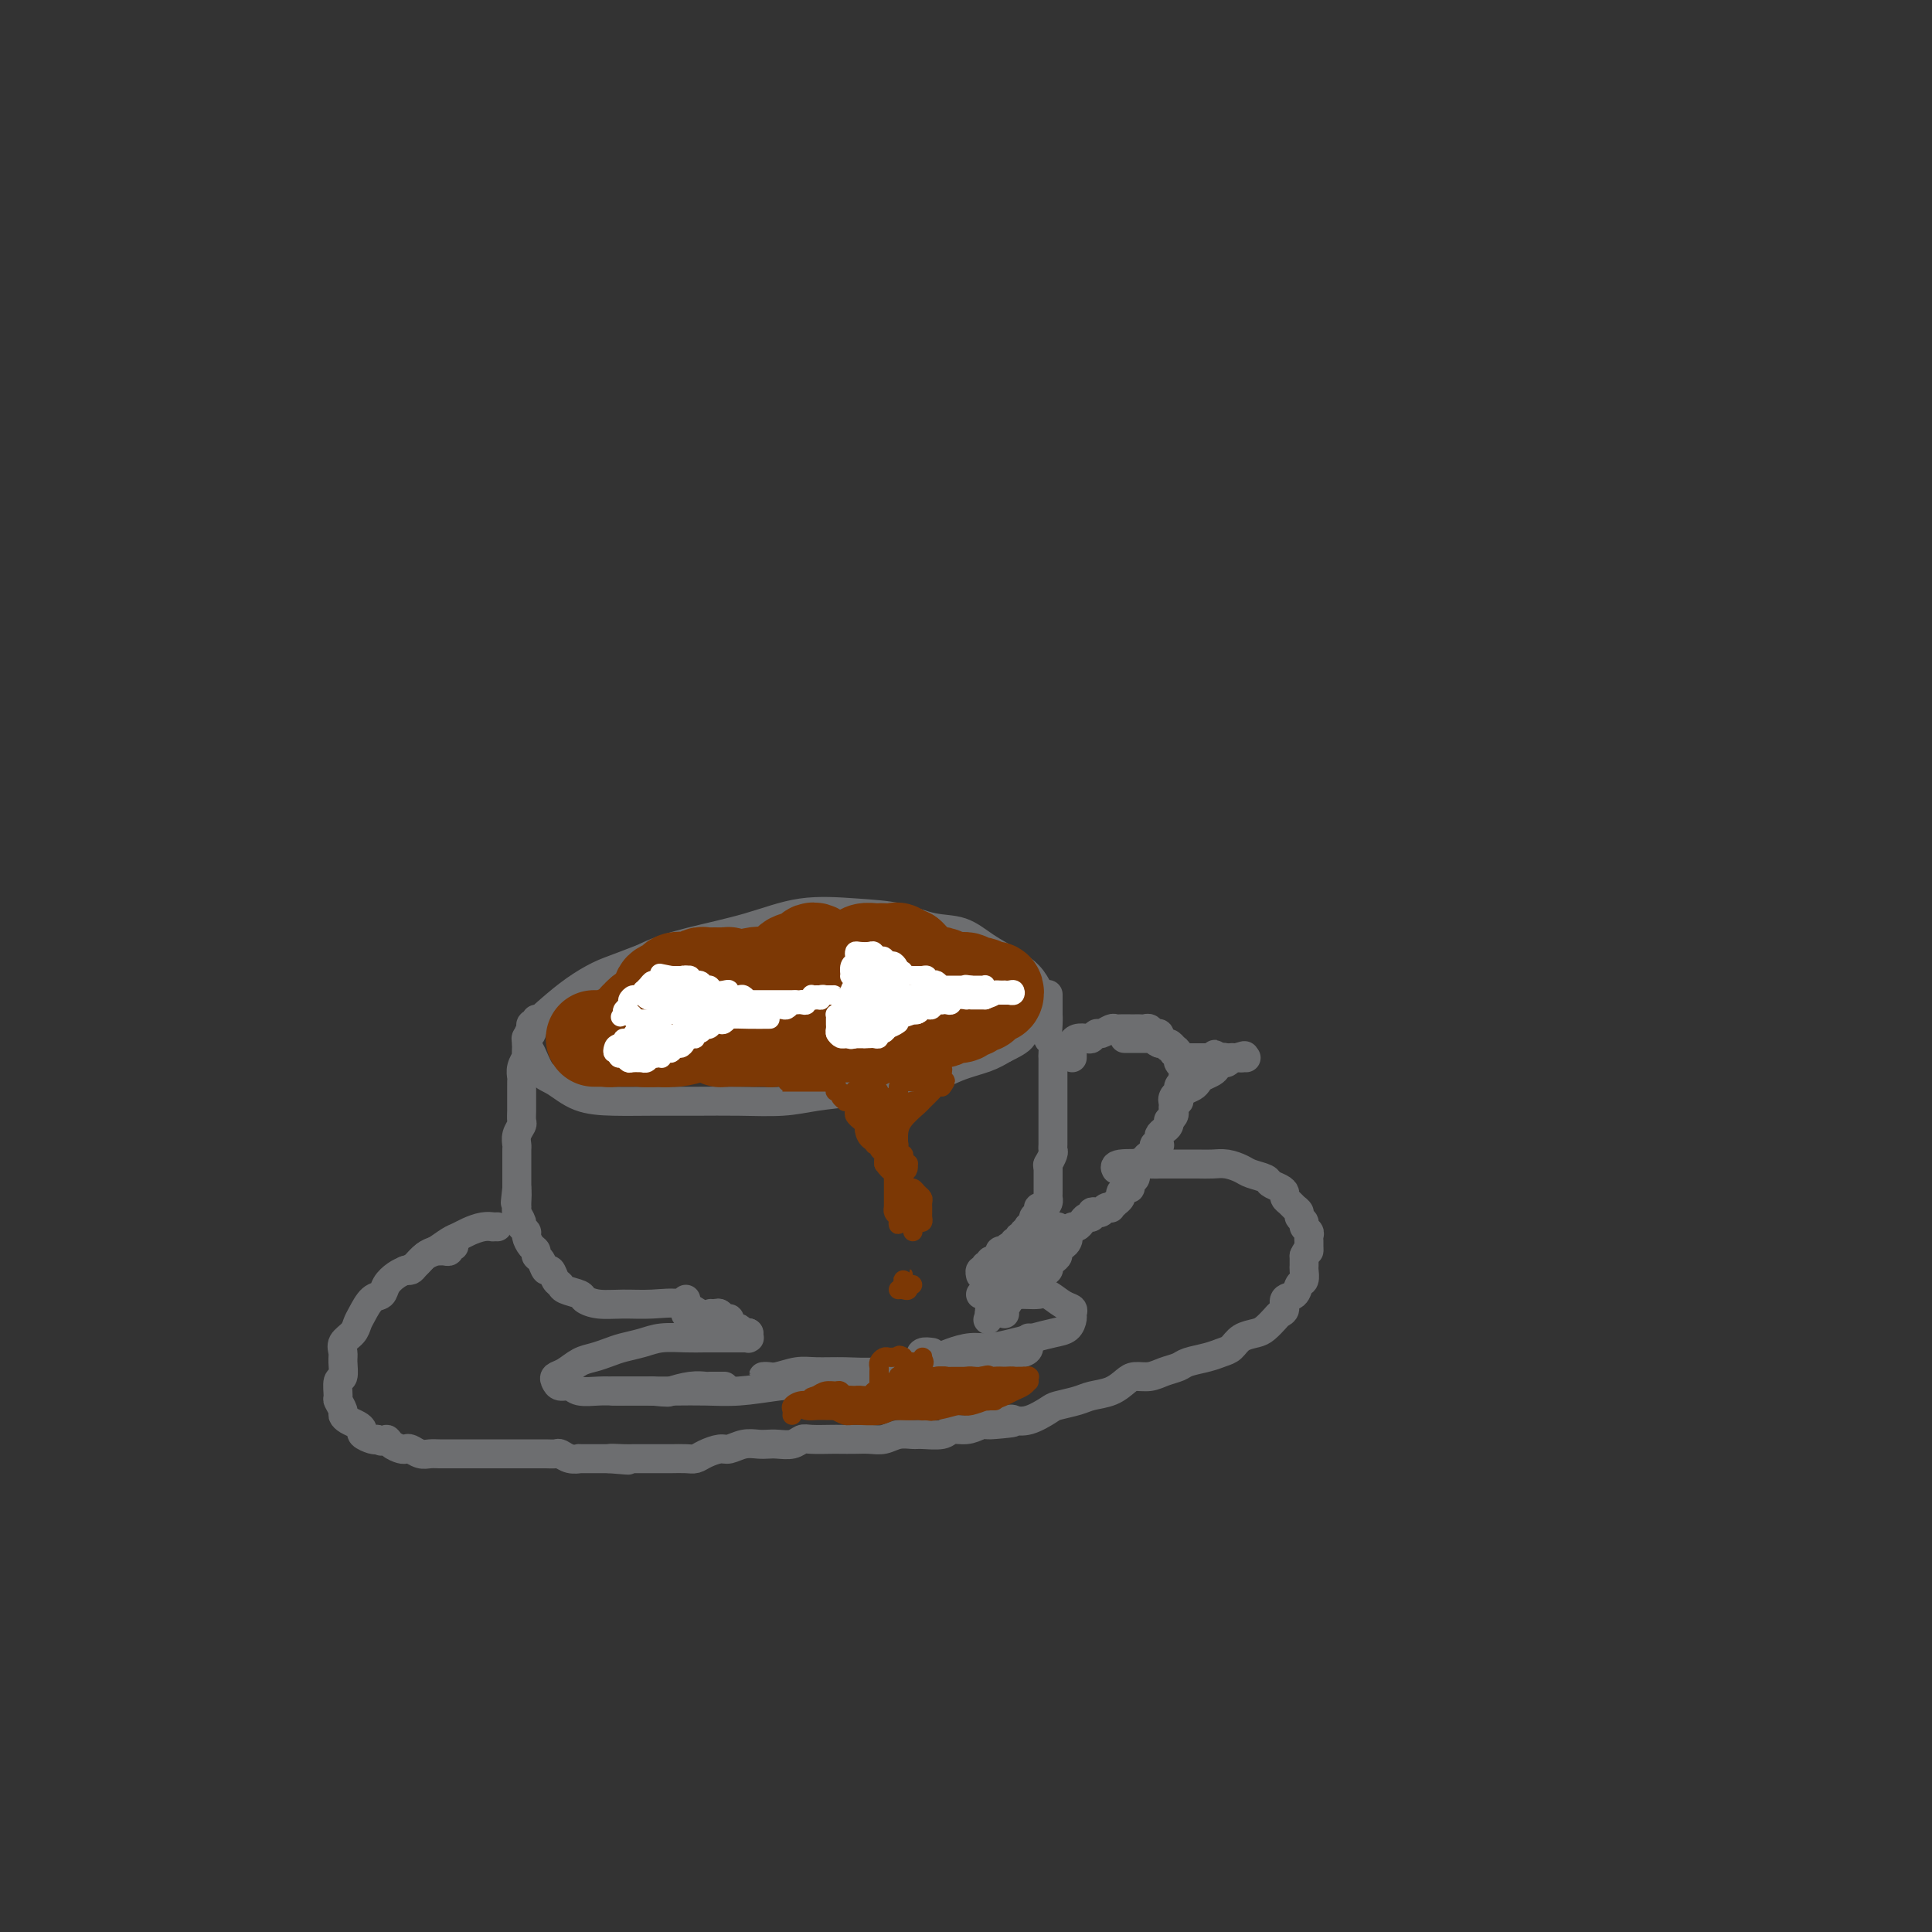 <svg viewBox='0 0 400 400' version='1.1' xmlns='http://www.w3.org/2000/svg' xmlns:xlink='http://www.w3.org/1999/xlink'><rect x="0" y="0" width="400" height="400" fill="#333333" stroke="none"/><g fill='none' stroke='#6D6E70' stroke-width='6' stroke-linecap='round' stroke-linejoin='round'><path d='M152,198c-0.034,-0.414 -0.067,-0.828 0,-1c0.067,-0.172 0.236,-0.103 0,0c-0.236,0.103 -0.875,0.241 -1,0c-0.125,-0.241 0.263,-0.862 0,-1c-0.263,-0.138 -1.179,0.208 -2,0c-0.821,-0.208 -1.548,-0.968 -3,-1c-1.452,-0.032 -3.630,0.665 -5,1c-1.370,0.335 -1.934,0.308 -4,1c-2.066,0.692 -5.636,2.103 -8,3c-2.364,0.897 -3.524,1.280 -5,2c-1.476,0.720 -3.269,1.776 -5,3c-1.731,1.224 -3.401,2.615 -5,4c-1.599,1.385 -3.128,2.764 -4,4c-0.872,1.236 -1.085,2.327 -1,3c0.085,0.673 0.470,0.926 1,2c0.530,1.074 1.205,2.967 2,4c0.795,1.033 1.711,1.205 3,2c1.289,0.795 2.953,2.213 5,3c2.047,0.787 4.479,0.944 7,1c2.521,0.056 5.133,0.012 8,0c2.867,-0.012 5.990,0.008 9,0c3.010,-0.008 5.906,-0.044 9,0c3.094,0.044 6.387,0.168 9,0c2.613,-0.168 4.546,-0.629 7,-1c2.454,-0.371 5.430,-0.652 8,-1c2.570,-0.348 4.736,-0.765 7,-1c2.264,-0.235 4.628,-0.290 7,-1c2.372,-0.710 4.754,-2.076 7,-3c2.246,-0.924 4.356,-1.407 6,-2c1.644,-0.593 2.822,-1.297 4,-2'/><path d='M208,217c3.450,-1.619 3.575,-2.166 4,-3c0.425,-0.834 1.150,-1.956 2,-3c0.850,-1.044 1.824,-2.011 2,-3c0.176,-0.989 -0.447,-1.999 -1,-3c-0.553,-1.001 -1.038,-1.993 -2,-3c-0.962,-1.007 -2.403,-2.028 -4,-3c-1.597,-0.972 -3.349,-1.896 -5,-3c-1.651,-1.104 -3.200,-2.389 -5,-3c-1.800,-0.611 -3.851,-0.547 -6,-1c-2.149,-0.453 -4.395,-1.422 -7,-2c-2.605,-0.578 -5.567,-0.763 -9,-1c-3.433,-0.237 -7.337,-0.525 -11,0c-3.663,0.525 -7.087,1.865 -11,3c-3.913,1.135 -8.317,2.066 -12,3c-3.683,0.934 -6.647,1.872 -9,3c-2.353,1.128 -4.095,2.447 -6,4c-1.905,1.553 -3.975,3.341 -5,4c-1.025,0.659 -1.007,0.188 -1,0c0.007,-0.188 0.004,-0.094 0,0'/><path d='M111,211c0.111,0.447 0.222,0.895 0,1c-0.222,0.105 -0.778,-0.131 -1,0c-0.222,0.131 -0.112,0.629 0,1c0.112,0.371 0.226,0.615 0,1c-0.226,0.385 -0.792,0.911 -1,1c-0.208,0.089 -0.060,-0.257 0,0c0.060,0.257 0.030,1.119 0,2c-0.030,0.881 -0.061,1.780 0,2c0.061,0.220 0.212,-0.240 0,0c-0.212,0.240 -0.789,1.181 -1,2c-0.211,0.819 -0.057,1.515 0,2c0.057,0.485 0.015,0.760 0,1c-0.015,0.240 -0.004,0.444 0,1c0.004,0.556 0.001,1.462 0,2c-0.001,0.538 0.001,0.707 0,1c-0.001,0.293 -0.004,0.711 0,1c0.004,0.289 0.015,0.449 0,1c-0.015,0.551 -0.057,1.495 0,2c0.057,0.505 0.211,0.573 0,1c-0.211,0.427 -0.789,1.213 -1,2c-0.211,0.787 -0.057,1.575 0,2c0.057,0.425 0.015,0.487 0,1c-0.015,0.513 -0.004,1.478 0,2c0.004,0.522 0.001,0.602 0,1c-0.001,0.398 -0.000,1.114 0,2c0.000,0.886 0.000,1.943 0,3'/><path d='M107,246c-0.618,5.534 -0.161,1.868 0,1c0.161,-0.868 0.028,1.063 0,2c-0.028,0.937 0.049,0.881 0,1c-0.049,0.119 -0.224,0.412 0,1c0.224,0.588 0.847,1.471 1,2c0.153,0.529 -0.165,0.705 0,1c0.165,0.295 0.814,0.709 1,1c0.186,0.291 -0.091,0.458 0,1c0.091,0.542 0.549,1.460 1,2c0.451,0.540 0.894,0.703 1,1c0.106,0.297 -0.127,0.727 0,1c0.127,0.273 0.612,0.388 1,1c0.388,0.612 0.679,1.722 1,2c0.321,0.278 0.671,-0.276 1,0c0.329,0.276 0.636,1.383 1,2c0.364,0.617 0.785,0.743 1,1c0.215,0.257 0.226,0.643 1,1c0.774,0.357 2.312,0.685 3,1c0.688,0.315 0.525,0.618 1,1c0.475,0.382 1.587,0.842 3,1c1.413,0.158 3.129,0.014 5,0c1.871,-0.014 3.899,0.101 6,0c2.101,-0.101 4.274,-0.419 6,0c1.726,0.419 3.003,1.574 4,2c0.997,0.426 1.713,0.122 2,0c0.287,-0.122 0.143,-0.061 0,0'/><path d='M217,206c-0.000,-0.100 -0.000,-0.200 0,0c0.000,0.200 0.000,0.699 0,1c-0.000,0.301 -0.001,0.403 0,1c0.001,0.597 0.004,1.689 0,2c-0.004,0.311 -0.015,-0.158 0,0c0.015,0.158 0.057,0.945 0,2c-0.057,1.055 -0.211,2.378 0,3c0.211,0.622 0.789,0.542 1,1c0.211,0.458 0.057,1.452 0,2c-0.057,0.548 -0.015,0.650 0,1c0.015,0.350 0.004,0.949 0,2c-0.004,1.051 -0.001,2.553 0,3c0.001,0.447 0.000,-0.161 0,0c-0.000,0.161 -0.000,1.090 0,2c0.000,0.910 0.000,1.802 0,2c-0.000,0.198 -0.000,-0.299 0,0c0.000,0.299 0.000,1.393 0,2c-0.000,0.607 -0.000,0.726 0,1c0.000,0.274 0.000,0.703 0,1c-0.000,0.297 -0.000,0.461 0,1c0.000,0.539 0.001,1.453 0,2c-0.001,0.547 -0.004,0.728 0,1c0.004,0.272 0.015,0.634 0,1c-0.015,0.366 -0.056,0.737 0,1c0.056,0.263 0.207,0.417 0,1c-0.207,0.583 -0.774,1.595 -1,2c-0.226,0.405 -0.113,0.202 0,0'/><path d='M217,241c0.000,5.840 0.000,2.941 0,2c-0.000,-0.941 -0.000,0.077 0,1c0.000,0.923 0.001,1.753 0,2c-0.001,0.247 -0.003,-0.087 0,0c0.003,0.087 0.011,0.597 0,1c-0.011,0.403 -0.040,0.699 0,1c0.040,0.301 0.150,0.605 0,1c-0.150,0.395 -0.561,0.879 -1,1c-0.439,0.121 -0.906,-0.121 -1,0c-0.094,0.121 0.185,0.606 0,1c-0.185,0.394 -0.833,0.698 -1,1c-0.167,0.302 0.147,0.602 0,1c-0.147,0.398 -0.756,0.895 -1,1c-0.244,0.105 -0.122,-0.183 0,0c0.122,0.183 0.244,0.838 0,1c-0.244,0.162 -0.854,-0.168 -1,0c-0.146,0.168 0.172,0.834 0,1c-0.172,0.166 -0.833,-0.167 -1,0c-0.167,0.167 0.162,0.833 0,1c-0.162,0.167 -0.813,-0.165 -1,0c-0.187,0.165 0.089,0.828 0,1c-0.089,0.172 -0.545,-0.147 -1,0c-0.455,0.147 -0.909,0.760 -1,1c-0.091,0.240 0.182,0.105 0,0c-0.182,-0.105 -0.818,-0.182 -1,0c-0.182,0.182 0.091,0.623 0,1c-0.091,0.377 -0.545,0.688 -1,1'/><path d='M206,261c-1.790,1.637 -1.264,0.228 -1,0c0.264,-0.228 0.268,0.724 0,1c-0.268,0.276 -0.808,-0.123 -1,0c-0.192,0.123 -0.037,0.769 0,1c0.037,0.231 -0.042,0.048 0,0c0.042,-0.048 0.207,0.039 0,0c-0.207,-0.039 -0.787,-0.203 -1,0c-0.213,0.203 -0.061,0.772 0,1c0.061,0.228 0.030,0.114 0,0'/><path d='M222,219c-0.004,-0.332 -0.008,-0.664 0,-1c0.008,-0.336 0.030,-0.678 0,-1c-0.030,-0.322 -0.110,-0.626 0,-1c0.110,-0.374 0.410,-0.817 1,-1c0.590,-0.183 1.471,-0.105 2,0c0.529,0.105 0.705,0.238 1,0c0.295,-0.238 0.708,-0.849 1,-1c0.292,-0.151 0.463,0.156 1,0c0.537,-0.156 1.439,-0.774 2,-1c0.561,-0.226 0.780,-0.061 1,0c0.220,0.061 0.440,0.017 1,0c0.560,-0.017 1.459,-0.006 2,0c0.541,0.006 0.722,0.006 1,0c0.278,-0.006 0.653,-0.017 1,0c0.347,0.017 0.668,0.061 1,0c0.332,-0.061 0.677,-0.228 1,0c0.323,0.228 0.626,0.850 1,1c0.374,0.150 0.821,-0.171 1,0c0.179,0.171 0.090,0.833 0,1c-0.090,0.167 -0.182,-0.163 0,0c0.182,0.163 0.636,0.817 1,1c0.364,0.183 0.636,-0.105 1,0c0.364,0.105 0.818,0.601 1,1c0.182,0.399 0.091,0.699 0,1'/><path d='M243,218c0.707,0.797 0.974,0.791 1,1c0.026,0.209 -0.189,0.634 0,1c0.189,0.366 0.782,0.672 1,1c0.218,0.328 0.059,0.679 0,1c-0.059,0.321 -0.020,0.611 0,1c0.020,0.389 0.019,0.878 0,1c-0.019,0.122 -0.058,-0.121 0,0c0.058,0.121 0.213,0.606 0,1c-0.213,0.394 -0.793,0.697 -1,1c-0.207,0.303 -0.042,0.606 0,1c0.042,0.394 -0.040,0.879 0,1c0.040,0.121 0.203,-0.121 0,0c-0.203,0.121 -0.773,0.606 -1,1c-0.227,0.394 -0.113,0.697 0,1c0.113,0.303 0.224,0.606 0,1c-0.224,0.394 -0.782,0.879 -1,1c-0.218,0.121 -0.097,-0.123 0,0c0.097,0.123 0.169,0.611 0,1c-0.169,0.389 -0.580,0.679 -1,1c-0.420,0.321 -0.849,0.674 -1,1c-0.151,0.326 -0.026,0.626 0,1c0.026,0.374 -0.048,0.821 0,1c0.048,0.179 0.219,0.089 0,0c-0.219,-0.089 -0.829,-0.178 -1,0c-0.171,0.178 0.095,0.622 0,1c-0.095,0.378 -0.551,0.689 -1,1c-0.449,0.311 -0.890,0.622 -1,1c-0.110,0.378 0.111,0.822 0,1c-0.111,0.178 -0.556,0.089 -1,0'/><path d='M236,241c-1.620,2.582 -1.170,0.537 -1,0c0.170,-0.537 0.060,0.435 0,1c-0.060,0.565 -0.071,0.725 0,1c0.071,0.275 0.225,0.665 0,1c-0.225,0.335 -0.830,0.614 -1,1c-0.170,0.386 0.094,0.878 0,1c-0.094,0.122 -0.546,-0.126 -1,0c-0.454,0.126 -0.910,0.626 -1,1c-0.090,0.374 0.187,0.622 0,1c-0.187,0.378 -0.838,0.885 -1,1c-0.162,0.115 0.164,-0.162 0,0c-0.164,0.162 -0.817,0.762 -1,1c-0.183,0.238 0.105,0.115 0,0c-0.105,-0.115 -0.602,-0.223 -1,0c-0.398,0.223 -0.698,0.777 -1,1c-0.302,0.223 -0.606,0.115 -1,0c-0.394,-0.115 -0.879,-0.237 -1,0c-0.121,0.237 0.122,0.833 0,1c-0.122,0.167 -0.610,-0.096 -1,0c-0.390,0.096 -0.682,0.551 -1,1c-0.318,0.449 -0.663,0.894 -1,1c-0.337,0.106 -0.668,-0.126 -1,0c-0.332,0.126 -0.666,0.611 -1,1c-0.334,0.389 -0.667,0.683 -1,1c-0.333,0.317 -0.667,0.659 -1,1'/><path d='M219,257c-2.587,2.633 -0.553,1.216 0,1c0.553,-0.216 -0.374,0.769 -1,1c-0.626,0.231 -0.952,-0.292 -1,0c-0.048,0.292 0.183,1.399 0,2c-0.183,0.601 -0.781,0.697 -1,1c-0.219,0.303 -0.059,0.812 0,1c0.059,0.188 0.017,0.054 0,0c-0.017,-0.054 -0.008,-0.027 0,0'/><path d='M245,225c0.024,0.504 0.048,1.008 0,1c-0.048,-0.008 -0.167,-0.527 0,-1c0.167,-0.473 0.621,-0.900 1,-1c0.379,-0.100 0.682,0.127 1,0c0.318,-0.127 0.649,-0.607 1,-1c0.351,-0.393 0.720,-0.697 1,-1c0.280,-0.303 0.469,-0.603 1,-1c0.531,-0.397 1.403,-0.891 2,-1c0.597,-0.109 0.921,0.167 1,0c0.079,-0.167 -0.085,-0.777 0,-1c0.085,-0.223 0.420,-0.060 1,0c0.580,0.060 1.406,0.016 2,0c0.594,-0.016 0.958,-0.004 1,0c0.042,0.004 -0.236,0.001 0,0c0.236,-0.001 0.987,-0.000 1,0c0.013,0.000 -0.710,0.000 -1,0c-0.290,-0.000 -0.145,-0.000 0,0'/><path d='M257,219c1.678,-0.911 -0.128,-0.189 -1,0c-0.872,0.189 -0.810,-0.157 -1,0c-0.190,0.157 -0.632,0.816 -1,1c-0.368,0.184 -0.662,-0.105 -1,0c-0.338,0.105 -0.720,0.606 -1,1c-0.280,0.394 -0.460,0.683 -1,1c-0.540,0.317 -1.441,0.663 -2,1c-0.559,0.337 -0.776,0.663 -1,1c-0.224,0.337 -0.456,0.683 -1,1c-0.544,0.317 -1.401,0.604 -2,1c-0.599,0.396 -0.941,0.902 -1,1c-0.059,0.098 0.166,-0.211 0,0c-0.166,0.211 -0.721,0.942 -1,1c-0.279,0.058 -0.282,-0.557 0,-1c0.282,-0.443 0.849,-0.714 1,-1c0.151,-0.286 -0.114,-0.587 0,-1c0.114,-0.413 0.608,-0.936 1,-1c0.392,-0.064 0.682,0.333 1,0c0.318,-0.333 0.662,-1.396 1,-2c0.338,-0.604 0.668,-0.750 1,-1c0.332,-0.250 0.666,-0.606 1,-1c0.334,-0.394 0.667,-0.827 1,-1c0.333,-0.173 0.667,-0.087 1,0'/><path d='M251,219c1.164,-1.392 0.075,-0.373 0,0c-0.075,0.373 0.866,0.100 1,0c0.134,-0.100 -0.538,-0.027 -1,0c-0.462,0.027 -0.715,0.007 -1,0c-0.285,-0.007 -0.601,-0.002 -1,0c-0.399,0.002 -0.882,0.001 -1,0c-0.118,-0.001 0.127,-0.000 0,0c-0.127,0.000 -0.626,0.001 -1,0c-0.374,-0.001 -0.621,-0.003 -1,0c-0.379,0.003 -0.889,0.011 -1,0c-0.111,-0.011 0.178,-0.040 0,0c-0.178,0.040 -0.821,0.151 -1,0c-0.179,-0.151 0.107,-0.562 0,-1c-0.107,-0.438 -0.606,-0.901 -1,-1c-0.394,-0.099 -0.683,0.166 -1,0c-0.317,-0.166 -0.662,-0.762 -1,-1c-0.338,-0.238 -0.669,-0.119 -1,0'/><path d='M240,216c-1.649,-0.691 -0.272,-0.917 0,-1c0.272,-0.083 -0.561,-0.022 -1,0c-0.439,0.022 -0.482,0.006 -1,0c-0.518,-0.006 -1.510,-0.002 -2,0c-0.490,0.002 -0.478,0.000 -1,0c-0.522,-0.000 -1.578,-0.000 -2,0c-0.422,0.000 -0.211,0.000 0,0'/><path d='M219,254c0.079,0.449 0.158,0.898 0,1c-0.158,0.102 -0.553,-0.142 -1,0c-0.447,0.142 -0.946,0.672 -1,1c-0.054,0.328 0.337,0.455 0,1c-0.337,0.545 -1.401,1.508 -2,2c-0.599,0.492 -0.734,0.514 -1,1c-0.266,0.486 -0.665,1.436 -1,2c-0.335,0.564 -0.608,0.740 -1,1c-0.392,0.260 -0.905,0.603 -1,1c-0.095,0.397 0.227,0.849 0,1c-0.227,0.151 -1.004,0.003 -1,0c0.004,-0.003 0.790,0.140 1,0c0.210,-0.140 -0.155,-0.563 0,-1c0.155,-0.437 0.829,-0.887 1,-1c0.171,-0.113 -0.162,0.110 0,0c0.162,-0.110 0.818,-0.555 1,-1c0.182,-0.445 -0.109,-0.890 0,-1c0.109,-0.110 0.617,0.115 1,0c0.383,-0.115 0.642,-0.569 1,-1c0.358,-0.431 0.817,-0.837 1,-1c0.183,-0.163 0.092,-0.081 0,0'/><path d='M216,259c1.004,-0.729 1.013,-0.053 1,0c-0.013,0.053 -0.050,-0.519 0,-1c0.050,-0.481 0.187,-0.873 0,-1c-0.187,-0.127 -0.697,0.010 -1,0c-0.303,-0.010 -0.400,-0.167 -1,0c-0.600,0.167 -1.704,0.660 -2,1c-0.296,0.340 0.217,0.529 0,1c-0.217,0.471 -1.165,1.223 -2,2c-0.835,0.777 -1.556,1.578 -2,2c-0.444,0.422 -0.610,0.464 -1,1c-0.390,0.536 -1.002,1.566 -1,2c0.002,0.434 0.619,0.272 1,0c0.381,-0.272 0.526,-0.654 1,-1c0.474,-0.346 1.278,-0.656 2,-1c0.722,-0.344 1.363,-0.722 2,-1c0.637,-0.278 1.270,-0.455 2,-1c0.730,-0.545 1.556,-1.456 2,-2c0.444,-0.544 0.507,-0.721 1,-1c0.493,-0.279 1.416,-0.660 2,-1c0.584,-0.340 0.829,-0.638 1,-1c0.171,-0.362 0.267,-0.788 0,-1c-0.267,-0.212 -0.898,-0.212 -1,0c-0.102,0.212 0.323,0.634 0,1c-0.323,0.366 -1.395,0.675 -2,1c-0.605,0.325 -0.744,0.664 -1,1c-0.256,0.336 -0.628,0.668 -1,1'/><path d='M216,260c-1.261,0.419 -2.414,0.465 -3,1c-0.586,0.535 -0.605,1.558 -1,2c-0.395,0.442 -1.164,0.304 -2,1c-0.836,0.696 -1.737,2.227 -2,3c-0.263,0.773 0.114,0.789 0,1c-0.114,0.211 -0.718,0.617 -1,1c-0.282,0.383 -0.241,0.743 0,1c0.241,0.257 0.683,0.412 1,0c0.317,-0.412 0.509,-1.392 1,-2c0.491,-0.608 1.280,-0.845 2,-1c0.720,-0.155 1.373,-0.227 2,-1c0.627,-0.773 1.230,-2.246 2,-3c0.770,-0.754 1.706,-0.787 2,-1c0.294,-0.213 -0.055,-0.604 0,-1c0.055,-0.396 0.514,-0.797 1,-1c0.486,-0.203 1.000,-0.209 1,0c0.000,0.209 -0.513,0.632 -1,1c-0.487,0.368 -0.949,0.682 -1,1c-0.051,0.318 0.308,0.642 0,1c-0.308,0.358 -1.284,0.751 -2,1c-0.716,0.249 -1.173,0.354 -2,1c-0.827,0.646 -2.026,1.833 -3,3c-0.974,1.167 -1.725,2.313 -2,3c-0.275,0.687 -0.074,0.916 0,1c0.074,0.084 0.021,0.024 0,0c-0.021,-0.024 -0.011,-0.012 0,0'/><path d='M210,259c0.399,0.141 0.797,0.281 1,0c0.203,-0.281 0.209,-0.985 0,-1c-0.209,-0.015 -0.633,0.657 -1,1c-0.367,0.343 -0.676,0.358 -1,1c-0.324,0.642 -0.662,1.913 -1,3c-0.338,1.087 -0.675,1.991 -1,3c-0.325,1.009 -0.638,2.125 -1,3c-0.362,0.875 -0.772,1.509 -1,2c-0.228,0.491 -0.272,0.837 0,1c0.272,0.163 0.861,0.142 1,0c0.139,-0.142 -0.173,-0.404 0,-1c0.173,-0.596 0.831,-1.526 1,-2c0.169,-0.474 -0.151,-0.493 0,-1c0.151,-0.507 0.772,-1.501 1,-2c0.228,-0.499 0.061,-0.503 0,-1c-0.061,-0.497 -0.017,-1.487 0,-2c0.017,-0.513 0.005,-0.551 0,-1c-0.005,-0.449 -0.004,-1.310 0,-2c0.004,-0.690 0.013,-1.208 0,-1c-0.013,0.208 -0.046,1.144 0,2c0.046,0.856 0.170,1.634 0,2c-0.170,0.366 -0.634,0.322 -1,1c-0.366,0.678 -0.634,2.079 -1,3c-0.366,0.921 -0.829,1.363 -1,2c-0.171,0.637 -0.049,1.468 0,2c0.049,0.532 0.024,0.766 0,1'/><path d='M205,272c-0.833,2.167 -0.417,1.083 0,0'/><path d='M142,269c0.001,0.339 0.002,0.679 0,1c-0.002,0.321 -0.008,0.625 0,1c0.008,0.375 0.029,0.822 0,1c-0.029,0.178 -0.107,0.085 0,0c0.107,-0.085 0.400,-0.164 1,0c0.600,0.164 1.508,0.569 2,1c0.492,0.431 0.570,0.886 1,1c0.430,0.114 1.214,-0.113 2,0c0.786,0.113 1.573,0.566 2,1c0.427,0.434 0.492,0.848 1,1c0.508,0.152 1.457,0.040 2,0c0.543,-0.040 0.678,-0.010 1,0c0.322,0.010 0.829,-0.001 1,0c0.171,0.001 0.005,0.015 0,0c-0.005,-0.015 0.152,-0.059 0,0c-0.152,0.059 -0.614,0.222 -1,0c-0.386,-0.222 -0.695,-0.829 -1,-1c-0.305,-0.171 -0.606,0.094 -1,0c-0.394,-0.094 -0.881,-0.547 -1,-1c-0.119,-0.453 0.128,-0.906 0,-1c-0.128,-0.094 -0.632,0.171 -1,0c-0.368,-0.171 -0.599,-0.777 -1,-1c-0.401,-0.223 -0.972,-0.064 -1,0c-0.028,0.064 0.486,0.032 1,0'/><path d='M149,272c-0.610,-0.441 0.365,0.456 1,1c0.635,0.544 0.930,0.733 1,1c0.070,0.267 -0.086,0.611 0,1c0.086,0.389 0.415,0.822 1,1c0.585,0.178 1.426,0.100 2,0c0.574,-0.100 0.880,-0.223 1,0c0.120,0.223 0.053,0.792 0,1c-0.053,0.208 -0.092,0.056 0,0c0.092,-0.056 0.314,-0.015 0,0c-0.314,0.015 -1.163,0.004 -2,0c-0.837,-0.004 -1.662,-0.002 -2,0c-0.338,0.002 -0.190,0.003 -1,0c-0.810,-0.003 -2.580,-0.012 -4,0c-1.420,0.012 -2.491,0.045 -4,0c-1.509,-0.045 -3.457,-0.166 -5,0c-1.543,0.166 -2.681,0.621 -4,1c-1.319,0.379 -2.818,0.683 -4,1c-1.182,0.317 -2.047,0.648 -3,1c-0.953,0.352 -1.993,0.724 -3,1c-1.007,0.276 -1.981,0.456 -3,1c-1.019,0.544 -2.085,1.451 -3,2c-0.915,0.549 -1.681,0.739 -2,1c-0.319,0.261 -0.192,0.592 0,1c0.192,0.408 0.449,0.894 1,1c0.551,0.106 1.395,-0.168 2,0c0.605,0.168 0.972,0.777 2,1c1.028,0.223 2.719,0.060 4,0c1.281,-0.060 2.153,-0.016 3,0c0.847,0.016 1.671,0.005 3,0c1.329,-0.005 3.165,-0.002 5,0'/><path d='M135,288c3.804,0.370 3.313,0.295 4,0c0.687,-0.295 2.552,-0.811 4,-1c1.448,-0.189 2.479,-0.051 3,0c0.521,0.051 0.531,0.014 1,0c0.469,-0.014 1.395,-0.004 2,0c0.605,0.004 0.887,0.001 1,0c0.113,-0.001 0.056,-0.001 0,0'/><path d='M127,288c0.433,-0.000 0.866,-0.000 1,0c0.134,0.000 -0.031,0.000 0,0c0.031,-0.000 0.256,-0.000 1,0c0.744,0.000 2.005,0.001 3,0c0.995,-0.001 1.722,-0.003 3,0c1.278,0.003 3.106,0.012 5,0c1.894,-0.012 3.853,-0.046 6,0c2.147,0.046 4.481,0.170 7,0c2.519,-0.170 5.222,-0.634 8,-1c2.778,-0.366 5.631,-0.634 8,-1c2.369,-0.366 4.253,-0.829 6,-1c1.747,-0.171 3.356,-0.049 4,0c0.644,0.049 0.322,0.024 0,0'/><path d='M159,285c-0.502,0.008 -1.003,0.016 -1,0c0.003,-0.016 0.512,-0.057 1,0c0.488,0.057 0.955,0.213 2,0c1.045,-0.213 2.669,-0.793 4,-1c1.331,-0.207 2.370,-0.041 4,0c1.630,0.041 3.850,-0.045 6,0c2.150,0.045 4.230,0.219 7,0c2.770,-0.219 6.231,-0.832 9,-1c2.769,-0.168 4.847,0.110 7,0c2.153,-0.110 4.381,-0.607 6,-1c1.619,-0.393 2.630,-0.684 4,-1c1.370,-0.316 3.099,-0.659 4,-1c0.901,-0.341 0.973,-0.679 1,-1c0.027,-0.321 0.007,-0.625 0,-1c-0.007,-0.375 -0.002,-0.821 0,-1c0.002,-0.179 0.001,-0.089 0,0'/><path d='M193,280c-0.772,-0.107 -1.543,-0.215 -2,0c-0.457,0.215 -0.599,0.752 0,1c0.599,0.248 1.938,0.207 3,0c1.062,-0.207 1.848,-0.580 3,-1c1.152,-0.420 2.671,-0.886 4,-1c1.329,-0.114 2.468,0.125 4,0c1.532,-0.125 3.458,-0.615 5,-1c1.542,-0.385 2.700,-0.666 4,-1c1.300,-0.334 2.742,-0.720 4,-1c1.258,-0.280 2.332,-0.455 3,-1c0.668,-0.545 0.929,-1.460 1,-2c0.071,-0.540 -0.050,-0.705 0,-1c0.050,-0.295 0.269,-0.720 0,-1c-0.269,-0.280 -1.027,-0.415 -2,-1c-0.973,-0.585 -2.162,-1.621 -3,-2c-0.838,-0.379 -1.324,-0.102 -2,0c-0.676,0.102 -1.540,0.027 -3,0c-1.460,-0.027 -3.515,-0.007 -5,0c-1.485,0.007 -2.400,0.002 -3,0c-0.600,-0.002 -0.886,-0.001 -1,0c-0.114,0.001 -0.057,0.000 0,0'/><path d='M94,258c-0.446,-0.114 -0.892,-0.227 -1,0c-0.108,0.227 0.123,0.795 0,1c-0.123,0.205 -0.599,0.048 -1,0c-0.401,-0.048 -0.726,0.015 -1,0c-0.274,-0.015 -0.496,-0.107 -1,0c-0.504,0.107 -1.291,0.412 -2,1c-0.709,0.588 -1.341,1.457 -2,2c-0.659,0.543 -1.345,0.760 -2,1c-0.655,0.240 -1.278,0.505 -2,1c-0.722,0.495 -1.542,1.221 -2,2c-0.458,0.779 -0.555,1.612 -1,2c-0.445,0.388 -1.237,0.330 -2,1c-0.763,0.670 -1.497,2.067 -2,3c-0.503,0.933 -0.776,1.403 -1,2c-0.224,0.597 -0.399,1.320 -1,2c-0.601,0.680 -1.629,1.318 -2,2c-0.371,0.682 -0.085,1.409 0,2c0.085,0.591 -0.031,1.046 0,2c0.031,0.954 0.208,2.406 0,3c-0.208,0.594 -0.803,0.330 -1,1c-0.197,0.670 0.002,2.273 0,3c-0.002,0.727 -0.204,0.576 0,1c0.204,0.424 0.815,1.423 1,2c0.185,0.577 -0.057,0.732 0,1c0.057,0.268 0.414,0.650 1,1c0.586,0.350 1.400,0.668 2,1c0.600,0.332 0.986,0.677 1,1c0.014,0.323 -0.342,0.626 0,1c0.342,0.374 1.384,0.821 2,1c0.616,0.179 0.808,0.089 1,0'/><path d='M78,298c1.504,0.883 1.764,0.092 2,0c0.236,-0.092 0.447,0.515 1,1c0.553,0.485 1.446,0.848 2,1c0.554,0.152 0.767,0.093 1,0c0.233,-0.093 0.486,-0.221 1,0c0.514,0.221 1.288,0.791 2,1c0.712,0.209 1.360,0.056 2,0c0.640,-0.056 1.271,-0.015 2,0c0.729,0.015 1.557,0.004 2,0c0.443,-0.004 0.503,-0.001 1,0c0.497,0.001 1.432,0.000 2,0c0.568,-0.000 0.768,-0.000 1,0c0.232,0.000 0.495,0.000 1,0c0.505,-0.000 1.252,-0.000 2,0c0.748,0.000 1.496,0.000 2,0c0.504,-0.000 0.764,0.000 1,0c0.236,-0.000 0.448,-0.000 1,0c0.552,0.000 1.442,0.000 2,0c0.558,-0.000 0.782,-0.000 1,0c0.218,0.000 0.429,0.000 1,0c0.571,-0.000 1.500,-0.001 2,0c0.500,0.001 0.570,0.004 1,0c0.430,-0.004 1.220,-0.015 2,0c0.780,0.015 1.551,0.057 2,0c0.449,-0.057 0.576,-0.211 1,0c0.424,0.211 1.145,0.789 2,1c0.855,0.211 1.842,0.057 2,0c0.158,-0.057 -0.514,-0.015 0,0c0.514,0.015 2.215,0.004 3,0c0.785,-0.004 0.653,-0.001 1,0c0.347,0.001 1.174,0.001 2,0'/><path d='M126,302c7.556,0.619 2.447,0.166 1,0c-1.447,-0.166 0.767,-0.044 2,0c1.233,0.044 1.484,0.012 2,0c0.516,-0.012 1.297,-0.003 2,0c0.703,0.003 1.329,0.002 2,0c0.671,-0.002 1.386,-0.003 2,0c0.614,0.003 1.127,0.011 2,0c0.873,-0.011 2.106,-0.040 3,0c0.894,0.040 1.450,0.151 2,0c0.550,-0.151 1.096,-0.562 2,-1c0.904,-0.438 2.168,-0.902 3,-1c0.832,-0.098 1.233,0.170 2,0c0.767,-0.170 1.900,-0.776 3,-1c1.100,-0.224 2.168,-0.064 3,0c0.832,0.064 1.428,0.031 2,0c0.572,-0.031 1.120,-0.061 2,0c0.880,0.061 2.094,0.212 3,0c0.906,-0.212 1.506,-0.789 2,-1c0.494,-0.211 0.884,-0.057 2,0c1.116,0.057 2.959,0.016 4,0c1.041,-0.016 1.278,-0.008 2,0c0.722,0.008 1.927,0.016 3,0c1.073,-0.016 2.015,-0.057 3,0c0.985,0.057 2.015,0.213 3,0c0.985,-0.213 1.926,-0.793 3,-1c1.074,-0.207 2.283,-0.041 3,0c0.717,0.041 0.944,-0.044 2,0c1.056,0.044 2.943,0.218 4,0c1.057,-0.218 1.285,-0.828 2,-1c0.715,-0.172 1.919,0.094 3,0c1.081,-0.094 2.041,-0.547 3,-1'/><path d='M203,295c12.207,-1.024 4.223,-0.085 2,0c-2.223,0.085 1.314,-0.684 3,-1c1.686,-0.316 1.523,-0.179 2,0c0.477,0.179 1.596,0.398 3,0c1.404,-0.398 3.092,-1.415 4,-2c0.908,-0.585 1.034,-0.738 2,-1c0.966,-0.262 2.772,-0.635 4,-1c1.228,-0.365 1.879,-0.724 3,-1c1.121,-0.276 2.712,-0.469 4,-1c1.288,-0.531 2.275,-1.399 3,-2c0.725,-0.601 1.190,-0.935 2,-1c0.810,-0.065 1.967,0.137 3,0c1.033,-0.137 1.943,-0.614 3,-1c1.057,-0.386 2.261,-0.680 3,-1c0.739,-0.320 1.012,-0.667 2,-1c0.988,-0.333 2.691,-0.653 4,-1c1.309,-0.347 2.223,-0.722 3,-1c0.777,-0.278 1.416,-0.459 2,-1c0.584,-0.541 1.112,-1.440 2,-2c0.888,-0.560 2.137,-0.779 3,-1c0.863,-0.221 1.340,-0.445 2,-1c0.660,-0.555 1.504,-1.443 2,-2c0.496,-0.557 0.643,-0.783 1,-1c0.357,-0.217 0.922,-0.424 1,-1c0.078,-0.576 -0.333,-1.520 0,-2c0.333,-0.480 1.410,-0.495 2,-1c0.590,-0.505 0.694,-1.500 1,-2c0.306,-0.500 0.814,-0.505 1,-1c0.186,-0.495 0.050,-1.479 0,-2c-0.050,-0.521 -0.014,-0.577 0,-1c0.014,-0.423 0.007,-1.211 0,-2'/><path d='M270,260c0.846,-1.880 0.960,-1.081 1,-1c0.040,0.081 0.007,-0.556 0,-1c-0.007,-0.444 0.013,-0.696 0,-1c-0.013,-0.304 -0.060,-0.659 0,-1c0.060,-0.341 0.227,-0.669 0,-1c-0.227,-0.331 -0.849,-0.666 -1,-1c-0.151,-0.334 0.167,-0.667 0,-1c-0.167,-0.333 -0.819,-0.667 -1,-1c-0.181,-0.333 0.110,-0.667 0,-1c-0.110,-0.333 -0.620,-0.667 -1,-1c-0.380,-0.333 -0.631,-0.667 -1,-1c-0.369,-0.333 -0.856,-0.667 -1,-1c-0.144,-0.333 0.057,-0.667 0,-1c-0.057,-0.333 -0.370,-0.666 -1,-1c-0.630,-0.334 -1.575,-0.668 -2,-1c-0.425,-0.332 -0.329,-0.663 -1,-1c-0.671,-0.337 -2.108,-0.679 -3,-1c-0.892,-0.321 -1.240,-0.622 -2,-1c-0.760,-0.378 -1.931,-0.833 -3,-1c-1.069,-0.167 -2.034,-0.045 -3,0c-0.966,0.045 -1.931,0.012 -3,0c-1.069,-0.012 -2.241,-0.004 -3,0c-0.759,0.004 -1.103,0.005 -2,0c-0.897,-0.005 -2.345,-0.015 -3,0c-0.655,0.015 -0.516,0.056 -2,0c-1.484,-0.056 -4.592,-0.207 -6,0c-1.408,0.207 -1.117,0.774 -1,1c0.117,0.226 0.058,0.113 0,0'/><path d='M84,263c-0.096,-0.015 -0.193,-0.030 0,0c0.193,0.030 0.674,0.107 1,0c0.326,-0.107 0.496,-0.396 1,-1c0.504,-0.604 1.341,-1.524 2,-2c0.659,-0.476 1.138,-0.510 2,-1c0.862,-0.490 2.105,-1.438 3,-2c0.895,-0.562 1.440,-0.739 2,-1c0.560,-0.261 1.135,-0.606 2,-1c0.865,-0.394 2.022,-0.838 3,-1c0.978,-0.162 1.778,-0.044 2,0c0.222,0.044 -0.132,0.012 0,0c0.132,-0.012 0.752,-0.003 1,0c0.248,0.003 0.124,0.002 0,0'/></g>
<g fill='none' stroke='#7C3805' stroke-width='20' stroke-linecap='round' stroke-linejoin='round'><path d='M166,206c-0.116,0.089 -0.232,0.178 0,0c0.232,-0.178 0.812,-0.622 1,-1c0.188,-0.378 -0.014,-0.692 0,-1c0.014,-0.308 0.246,-0.612 0,-1c-0.246,-0.388 -0.968,-0.859 -2,-1c-1.032,-0.141 -2.374,0.049 -4,0c-1.626,-0.049 -3.534,-0.338 -5,0c-1.466,0.338 -2.488,1.302 -4,2c-1.512,0.698 -3.514,1.129 -5,2c-1.486,0.871 -2.456,2.181 -4,3c-1.544,0.819 -3.662,1.146 -5,2c-1.338,0.854 -1.898,2.236 -2,3c-0.102,0.764 0.252,0.910 1,1c0.748,0.090 1.890,0.125 3,0c1.110,-0.125 2.190,-0.411 4,-1c1.810,-0.589 4.352,-1.481 6,-2c1.648,-0.519 2.404,-0.665 4,-1c1.596,-0.335 4.034,-0.860 6,-1c1.966,-0.140 3.460,0.106 4,0c0.540,-0.106 0.127,-0.565 0,-1c-0.127,-0.435 0.034,-0.846 0,-1c-0.034,-0.154 -0.262,-0.051 -1,0c-0.738,0.051 -1.984,0.052 -3,0c-1.016,-0.052 -1.800,-0.155 -3,0c-1.200,0.155 -2.817,0.567 -4,1c-1.183,0.433 -1.934,0.886 -3,1c-1.066,0.114 -2.447,-0.110 -4,0c-1.553,0.110 -3.276,0.555 -5,1'/><path d='M141,211c-4.339,0.338 -3.686,0.683 -4,1c-0.314,0.317 -1.593,0.607 -3,1c-1.407,0.393 -2.941,0.890 -4,1c-1.059,0.110 -1.641,-0.167 -2,0c-0.359,0.167 -0.493,0.777 -1,1c-0.507,0.223 -1.387,0.060 -2,0c-0.613,-0.060 -0.960,-0.016 -1,0c-0.040,0.016 0.226,0.004 0,0c-0.226,-0.004 -0.943,-0.001 -1,0c-0.057,0.001 0.547,0.000 1,0c0.453,-0.000 0.755,-0.000 1,0c0.245,0.000 0.435,-0.000 1,0c0.565,0.000 1.506,0.001 2,0c0.494,-0.001 0.540,-0.004 1,0c0.460,0.004 1.335,0.015 2,0c0.665,-0.015 1.119,-0.056 2,0c0.881,0.056 2.189,0.208 3,0c0.811,-0.208 1.126,-0.778 2,-1c0.874,-0.222 2.309,-0.098 3,0c0.691,0.098 0.640,0.170 1,0c0.360,-0.170 1.132,-0.581 2,-1c0.868,-0.419 1.830,-0.844 2,-1c0.170,-0.156 -0.454,-0.042 0,0c0.454,0.042 1.987,0.012 3,0c1.013,-0.012 1.507,-0.006 2,0'/><path d='M151,212c4.090,-0.464 0.815,-0.124 0,0c-0.815,0.124 0.832,0.033 2,0c1.168,-0.033 1.859,-0.009 2,0c0.141,0.009 -0.268,0.003 0,0c0.268,-0.003 1.213,-0.004 2,0c0.787,0.004 1.416,0.011 2,0c0.584,-0.011 1.122,-0.041 2,0c0.878,0.041 2.095,0.155 3,0c0.905,-0.155 1.500,-0.577 2,-1c0.500,-0.423 0.907,-0.845 2,-1c1.093,-0.155 2.871,-0.041 4,0c1.129,0.041 1.607,0.011 2,0c0.393,-0.011 0.699,-0.003 1,0c0.301,0.003 0.595,0.001 1,0c0.405,-0.001 0.920,-0.000 1,0c0.080,0.000 -0.277,0.000 0,0c0.277,-0.000 1.187,-0.000 2,0c0.813,0.000 1.530,-0.000 2,0c0.470,0.000 0.693,0.000 1,0c0.307,-0.000 0.697,-0.000 1,0c0.303,0.000 0.520,0.001 1,0c0.480,-0.001 1.224,-0.004 2,0c0.776,0.004 1.584,0.016 2,0c0.416,-0.016 0.440,-0.060 1,0c0.560,0.060 1.657,0.224 2,0c0.343,-0.224 -0.066,-0.834 0,-1c0.066,-0.166 0.609,0.113 1,0c0.391,-0.113 0.631,-0.618 1,-1c0.369,-0.382 0.869,-0.641 1,-1c0.131,-0.359 -0.105,-0.817 0,-1c0.105,-0.183 0.553,-0.092 1,0'/><path d='M195,206c0.920,-0.785 0.220,-0.746 0,-1c-0.220,-0.254 0.041,-0.800 0,-1c-0.041,-0.200 -0.382,-0.055 -1,0c-0.618,0.055 -1.511,0.018 -2,0c-0.489,-0.018 -0.572,-0.019 -1,0c-0.428,0.019 -1.199,0.058 -2,0c-0.801,-0.058 -1.632,-0.212 -2,0c-0.368,0.212 -0.273,0.789 -1,1c-0.727,0.211 -2.276,0.057 -3,0c-0.724,-0.057 -0.624,-0.018 -1,0c-0.376,0.018 -1.228,0.016 -2,0c-0.772,-0.016 -1.463,-0.047 -2,0c-0.537,0.047 -0.921,0.171 -1,0c-0.079,-0.171 0.148,-0.637 0,-1c-0.148,-0.363 -0.669,-0.622 -1,-1c-0.331,-0.378 -0.471,-0.875 -1,-1c-0.529,-0.125 -1.447,0.121 -2,0c-0.553,-0.121 -0.739,-0.610 -1,-1c-0.261,-0.390 -0.595,-0.680 -1,-1c-0.405,-0.320 -0.880,-0.671 -1,-1c-0.120,-0.329 0.114,-0.635 0,-1c-0.114,-0.365 -0.578,-0.788 -1,-1c-0.422,-0.212 -0.804,-0.211 -1,0c-0.196,0.211 -0.207,0.634 -1,1c-0.793,0.366 -2.370,0.676 -3,1c-0.630,0.324 -0.315,0.662 0,1'/><path d='M164,200c-1.028,0.647 -1.598,0.765 -2,1c-0.402,0.235 -0.636,0.589 -1,1c-0.364,0.411 -0.857,0.881 -1,1c-0.143,0.119 0.064,-0.111 0,0c-0.064,0.111 -0.397,0.563 -1,1c-0.603,0.437 -1.475,0.861 -2,1c-0.525,0.139 -0.704,-0.005 -1,0c-0.296,0.005 -0.708,0.159 -1,0c-0.292,-0.159 -0.462,-0.631 -1,-1c-0.538,-0.369 -1.444,-0.634 -2,-1c-0.556,-0.366 -0.764,-0.831 -1,-1c-0.236,-0.169 -0.501,-0.042 -1,0c-0.499,0.042 -1.232,-0.003 -2,0c-0.768,0.003 -1.572,0.052 -2,0c-0.428,-0.052 -0.481,-0.207 -1,0c-0.519,0.207 -1.506,0.776 -2,1c-0.494,0.224 -0.497,0.102 -1,0c-0.503,-0.102 -1.508,-0.186 -2,0c-0.492,0.186 -0.470,0.641 -1,1c-0.530,0.359 -1.610,0.621 -2,1c-0.390,0.379 -0.090,0.876 0,1c0.090,0.124 -0.032,-0.126 0,0c0.032,0.126 0.216,0.626 0,1c-0.216,0.374 -0.832,0.622 -1,1c-0.168,0.378 0.112,0.886 0,1c-0.112,0.114 -0.618,-0.165 -1,0c-0.382,0.165 -0.641,0.775 -1,1c-0.359,0.225 -0.817,0.064 -1,0c-0.183,-0.064 -0.092,-0.032 0,0'/><path d='M133,210c-1.800,1.476 -0.300,1.165 0,1c0.300,-0.165 -0.599,-0.185 -1,0c-0.401,0.185 -0.304,0.575 0,1c0.304,0.425 0.817,0.884 1,1c0.183,0.116 0.038,-0.113 0,0c-0.038,0.113 0.031,0.566 0,1c-0.031,0.434 -0.163,0.848 0,1c0.163,0.152 0.621,0.042 1,0c0.379,-0.042 0.678,-0.015 1,0c0.322,0.015 0.668,0.018 1,0c0.332,-0.018 0.652,-0.057 1,0c0.348,0.057 0.726,0.212 1,0c0.274,-0.212 0.446,-0.789 1,-1c0.554,-0.211 1.492,-0.056 2,0c0.508,0.056 0.588,0.014 1,0c0.412,-0.014 1.157,0.000 2,0c0.843,-0.000 1.784,-0.014 2,0c0.216,0.014 -0.293,0.056 0,0c0.293,-0.056 1.388,-0.211 2,0c0.612,0.211 0.740,0.789 1,1c0.260,0.211 0.652,0.057 1,0c0.348,-0.057 0.653,-0.015 1,0c0.347,0.015 0.737,0.004 1,0c0.263,-0.004 0.400,-0.001 1,0c0.600,0.001 1.661,0.000 2,0c0.339,-0.000 -0.046,-0.000 0,0c0.046,0.000 0.523,0.000 1,0'/><path d='M156,215c3.654,0.004 2.289,0.015 2,0c-0.289,-0.015 0.500,-0.057 1,0c0.500,0.057 0.712,0.211 1,0c0.288,-0.211 0.651,-0.789 1,-1c0.349,-0.211 0.684,-0.057 1,0c0.316,0.057 0.613,0.015 1,0c0.387,-0.015 0.863,-0.004 1,0c0.137,0.004 -0.066,0.001 0,0c0.066,-0.001 0.402,-0.000 1,0c0.598,0.000 1.460,0.000 2,0c0.540,-0.000 0.758,-0.000 1,0c0.242,0.000 0.507,0.001 1,0c0.493,-0.001 1.212,-0.004 2,0c0.788,0.004 1.644,0.015 2,0c0.356,-0.015 0.213,-0.056 1,0c0.787,0.056 2.505,0.207 3,0c0.495,-0.207 -0.232,-0.774 0,-1c0.232,-0.226 1.423,-0.112 2,0c0.577,0.112 0.541,0.222 1,0c0.459,-0.222 1.414,-0.778 2,-1c0.586,-0.222 0.805,-0.112 1,0c0.195,0.112 0.367,0.226 1,0c0.633,-0.226 1.728,-0.793 2,-1c0.272,-0.207 -0.278,-0.056 0,0c0.278,0.056 1.384,0.015 2,0c0.616,-0.015 0.742,-0.004 1,0c0.258,0.004 0.646,0.001 1,0c0.354,-0.001 0.672,-0.000 1,0c0.328,0.000 0.664,0.000 1,0'/><path d='M192,211c5.958,-0.615 2.852,-0.151 2,0c-0.852,0.151 0.549,-0.011 1,0c0.451,0.011 -0.048,0.195 0,0c0.048,-0.195 0.643,-0.769 1,-1c0.357,-0.231 0.477,-0.118 1,0c0.523,0.118 1.449,0.243 2,0c0.551,-0.243 0.726,-0.852 1,-1c0.274,-0.148 0.647,0.167 1,0c0.353,-0.167 0.686,-0.816 1,-1c0.314,-0.184 0.610,0.095 1,0c0.390,-0.095 0.876,-0.565 1,-1c0.124,-0.435 -0.113,-0.835 0,-1c0.113,-0.165 0.577,-0.096 1,0c0.423,0.096 0.805,0.218 1,0c0.195,-0.218 0.203,-0.775 0,-1c-0.203,-0.225 -0.616,-0.117 -1,0c-0.384,0.117 -0.739,0.243 -1,0c-0.261,-0.243 -0.427,-0.853 -1,-1c-0.573,-0.147 -1.553,0.171 -2,0c-0.447,-0.171 -0.361,-0.831 -1,-1c-0.639,-0.169 -2.003,0.152 -3,0c-0.997,-0.152 -1.625,-0.776 -2,-1c-0.375,-0.224 -0.496,-0.049 -1,0c-0.504,0.049 -1.392,-0.028 -2,0c-0.608,0.028 -0.936,0.162 -1,0c-0.064,-0.162 0.138,-0.621 0,-1c-0.138,-0.379 -0.614,-0.679 -1,-1c-0.386,-0.321 -0.682,-0.663 -1,-1c-0.318,-0.337 -0.659,-0.668 -1,-1'/><path d='M188,198c-2.650,-1.177 -1.273,-0.119 -1,0c0.273,0.119 -0.556,-0.700 -1,-1c-0.444,-0.300 -0.504,-0.081 -1,0c-0.496,0.081 -1.429,0.025 -2,0c-0.571,-0.025 -0.780,-0.018 -1,0c-0.220,0.018 -0.453,0.046 -1,0c-0.547,-0.046 -1.410,-0.167 -2,0c-0.590,0.167 -0.909,0.621 -2,1c-1.091,0.379 -2.954,0.681 -4,1c-1.046,0.319 -1.276,0.653 -2,1c-0.724,0.347 -1.943,0.706 -3,1c-1.057,0.294 -1.954,0.522 -3,1c-1.046,0.478 -2.243,1.206 -4,2c-1.757,0.794 -4.073,1.656 -5,2c-0.927,0.344 -0.463,0.172 0,0'/></g>
<g fill='none' stroke='#FFFFFF' stroke-width='4' stroke-linecap='round' stroke-linejoin='round'><path d='M142,203c-0.105,-0.030 -0.209,-0.061 0,0c0.209,0.061 0.732,0.212 1,0c0.268,-0.212 0.280,-0.789 0,-1c-0.280,-0.211 -0.852,-0.057 -1,0c-0.148,0.057 0.128,0.015 0,0c-0.128,-0.015 -0.660,-0.005 -1,0c-0.340,0.005 -0.486,0.005 -1,0c-0.514,-0.005 -1.395,-0.016 -2,0c-0.605,0.016 -0.935,0.060 -1,0c-0.065,-0.060 0.136,-0.222 0,0c-0.136,0.222 -0.610,0.829 -1,1c-0.390,0.171 -0.696,-0.094 -1,0c-0.304,0.094 -0.606,0.546 -1,1c-0.394,0.454 -0.880,0.909 -1,1c-0.120,0.091 0.127,-0.183 0,0c-0.127,0.183 -0.626,0.823 -1,1c-0.374,0.177 -0.622,-0.107 -1,0c-0.378,0.107 -0.885,0.606 -1,1c-0.115,0.394 0.161,0.683 0,1c-0.161,0.317 -0.760,0.662 -1,1c-0.240,0.338 -0.120,0.669 0,1'/><path d='M129,210c-0.972,1.079 -0.401,0.275 0,0c0.401,-0.275 0.633,-0.021 1,0c0.367,0.021 0.868,-0.191 1,0c0.132,0.191 -0.105,0.783 0,1c0.105,0.217 0.553,0.058 1,0c0.447,-0.058 0.893,-0.015 1,0c0.107,0.015 -0.125,0.003 0,0c0.125,-0.003 0.609,0.003 1,0c0.391,-0.003 0.690,-0.015 1,0c0.310,0.015 0.630,0.057 1,0c0.370,-0.057 0.790,-0.211 1,0c0.210,0.211 0.211,0.789 0,1c-0.211,0.211 -0.634,0.057 -1,0c-0.366,-0.057 -0.676,-0.016 -1,0c-0.324,0.016 -0.662,0.008 -1,0'/><path d='M134,212c0.534,0.533 -0.630,0.865 -1,1c-0.370,0.135 0.055,0.074 0,0c-0.055,-0.074 -0.588,-0.160 -1,0c-0.412,0.160 -0.703,0.568 -1,1c-0.297,0.432 -0.601,0.889 -1,1c-0.399,0.111 -0.893,-0.124 -1,0c-0.107,0.124 0.171,0.608 0,1c-0.171,0.392 -0.793,0.692 -1,1c-0.207,0.308 0.000,0.622 0,1c-0.000,0.378 -0.209,0.819 0,1c0.209,0.181 0.834,0.101 1,0c0.166,-0.101 -0.128,-0.224 0,0c0.128,0.224 0.678,0.793 1,1c0.322,0.207 0.415,0.052 1,0c0.585,-0.052 1.662,0.000 2,0c0.338,-0.000 -0.063,-0.053 0,0c0.063,0.053 0.590,0.211 1,0c0.410,-0.211 0.701,-0.793 1,-1c0.299,-0.207 0.605,-0.040 1,0c0.395,0.040 0.879,-0.046 1,0c0.121,0.046 -0.123,0.223 0,0c0.123,-0.223 0.611,-0.847 1,-1c0.389,-0.153 0.679,0.166 1,0c0.321,-0.166 0.674,-0.818 1,-1c0.326,-0.182 0.626,0.105 1,0c0.374,-0.105 0.821,-0.601 1,-1c0.179,-0.399 0.089,-0.699 0,-1'/><path d='M142,215c1.194,-0.769 0.179,-0.191 0,0c-0.179,0.191 0.478,-0.005 1,0c0.522,0.005 0.910,0.211 1,0c0.090,-0.211 -0.116,-0.840 0,-1c0.116,-0.160 0.556,0.150 1,0c0.444,-0.150 0.893,-0.758 1,-1c0.107,-0.242 -0.126,-0.116 0,0c0.126,0.116 0.612,0.223 1,0c0.388,-0.223 0.678,-0.777 1,-1c0.322,-0.223 0.677,-0.116 1,0c0.323,0.116 0.615,0.241 1,0c0.385,-0.241 0.864,-0.849 1,-1c0.136,-0.151 -0.070,0.156 0,0c0.070,-0.156 0.418,-0.774 1,-1c0.582,-0.226 1.399,-0.060 2,0c0.601,0.060 0.987,0.012 1,0c0.013,-0.012 -0.347,0.011 0,0c0.347,-0.011 1.402,-0.055 2,0c0.598,0.055 0.738,0.211 1,0c0.262,-0.211 0.647,-0.788 1,-1c0.353,-0.212 0.673,-0.061 1,0c0.327,0.061 0.661,0.030 1,0c0.339,-0.030 0.682,-0.061 1,0c0.318,0.061 0.610,0.212 1,0c0.390,-0.212 0.879,-0.788 1,-1c0.121,-0.212 -0.126,-0.061 0,0c0.126,0.061 0.625,0.030 1,0c0.375,-0.030 0.626,-0.060 1,0c0.374,0.060 0.870,0.208 1,0c0.130,-0.208 -0.106,-0.774 0,-1c0.106,-0.226 0.553,-0.113 1,0'/><path d='M168,207c3.979,-1.233 0.926,-0.316 0,0c-0.926,0.316 0.276,0.032 1,0c0.724,-0.032 0.969,0.188 1,0c0.031,-0.188 -0.152,-0.782 0,-1c0.152,-0.218 0.640,-0.058 1,0c0.360,0.058 0.591,0.016 1,0c0.409,-0.016 0.997,-0.004 1,0c0.003,0.004 -0.577,0.001 -1,0c-0.423,-0.001 -0.687,-0.001 -1,0c-0.313,0.001 -0.675,0.004 -1,0c-0.325,-0.004 -0.612,-0.015 -1,0c-0.388,0.015 -0.877,0.056 -1,0c-0.123,-0.056 0.121,-0.207 0,0c-0.121,0.207 -0.606,0.774 -1,1c-0.394,0.226 -0.697,0.113 -1,0'/><path d='M166,207c-0.936,0.155 -0.776,0.041 -1,0c-0.224,-0.041 -0.834,-0.011 -1,0c-0.166,0.011 0.110,0.003 0,0c-0.110,-0.003 -0.607,-0.001 -1,0c-0.393,0.001 -0.683,0.000 -1,0c-0.317,-0.000 -0.662,-0.000 -1,0c-0.338,0.000 -0.668,0.000 -1,0c-0.332,-0.000 -0.667,-0.000 -1,0c-0.333,0.000 -0.663,0.001 -1,0c-0.337,-0.001 -0.682,-0.004 -1,0c-0.318,0.004 -0.610,0.015 -1,0c-0.390,-0.015 -0.879,-0.057 -1,0c-0.121,0.057 0.126,0.211 0,0c-0.126,-0.211 -0.626,-0.788 -1,-1c-0.374,-0.212 -0.621,-0.061 -1,0c-0.379,0.061 -0.888,0.030 -1,0c-0.112,-0.030 0.173,-0.060 0,0c-0.173,0.060 -0.806,0.208 -1,0c-0.194,-0.208 0.050,-0.773 0,-1c-0.050,-0.227 -0.394,-0.118 -1,0c-0.606,0.118 -1.476,0.243 -2,0c-0.524,-0.243 -0.704,-0.853 -1,-1c-0.296,-0.147 -0.708,0.171 -1,0c-0.292,-0.171 -0.462,-0.830 -1,-1c-0.538,-0.170 -1.443,0.150 -2,0c-0.557,-0.150 -0.765,-0.771 -1,-1c-0.235,-0.229 -0.496,-0.065 -1,0c-0.504,0.065 -1.252,0.033 -2,0'/><path d='M139,202c-4.344,-0.838 -1.703,-0.432 -1,0c0.703,0.432 -0.533,0.890 -1,1c-0.467,0.110 -0.164,-0.129 0,0c0.164,0.129 0.189,0.627 0,1c-0.189,0.373 -0.591,0.622 -1,1c-0.409,0.378 -0.824,0.885 -1,1c-0.176,0.115 -0.111,-0.162 0,0c0.111,0.162 0.268,0.761 0,1c-0.268,0.239 -0.962,0.117 -1,0c-0.038,-0.117 0.581,-0.228 1,0c0.419,0.228 0.640,0.794 1,1c0.360,0.206 0.860,0.051 1,0c0.140,-0.051 -0.079,0.000 0,0c0.079,-0.000 0.455,-0.053 1,0c0.545,0.053 1.259,0.210 2,0c0.741,-0.210 1.508,-0.788 2,-1c0.492,-0.212 0.709,-0.057 1,0c0.291,0.057 0.654,0.016 1,0c0.346,-0.016 0.673,-0.008 1,0'/><path d='M145,207c1.495,-0.155 1.232,-0.042 1,0c-0.232,0.042 -0.433,0.012 -1,0c-0.567,-0.012 -1.499,-0.007 -2,0c-0.501,0.007 -0.571,0.016 -1,0c-0.429,-0.016 -1.219,-0.057 -2,0c-0.781,0.057 -1.555,0.210 -2,0c-0.445,-0.210 -0.563,-0.785 -1,-1c-0.437,-0.215 -1.194,-0.071 -2,0c-0.806,0.071 -1.660,0.068 -2,0c-0.340,-0.068 -0.166,-0.200 0,0c0.166,0.200 0.323,0.733 1,1c0.677,0.267 1.873,0.268 3,0c1.127,-0.268 2.183,-0.804 3,-1c0.817,-0.196 1.394,-0.053 2,0c0.606,0.053 1.241,0.014 2,0c0.759,-0.014 1.641,-0.004 2,0c0.359,0.004 0.196,0.001 0,0c-0.196,-0.001 -0.423,-0.000 -1,0c-0.577,0.000 -1.502,0.000 -2,0c-0.498,-0.000 -0.568,0.000 -1,0c-0.432,-0.000 -1.227,-0.001 -2,0c-0.773,0.001 -1.525,0.003 -2,0c-0.475,-0.003 -0.674,-0.011 -1,0c-0.326,0.011 -0.780,0.041 -1,0c-0.220,-0.041 -0.206,-0.155 0,0c0.206,0.155 0.603,0.577 1,1'/><path d='M137,207c-0.484,0.000 2.306,0.000 4,0c1.694,-0.000 2.293,-0.000 3,0c0.707,0.000 1.522,0.000 2,0c0.478,-0.000 0.619,-0.000 1,0c0.381,0.000 1.003,0.000 1,0c-0.003,-0.000 -0.631,-0.001 -1,0c-0.369,0.001 -0.479,0.003 -1,0c-0.521,-0.003 -1.453,-0.012 -2,0c-0.547,0.012 -0.710,0.044 -1,0c-0.290,-0.044 -0.709,-0.164 -1,0c-0.291,0.164 -0.455,0.611 -1,1c-0.545,0.389 -1.469,0.719 -2,1c-0.531,0.281 -0.667,0.513 -1,1c-0.333,0.487 -0.862,1.229 -1,2c-0.138,0.771 0.117,1.569 0,2c-0.117,0.431 -0.605,0.493 -1,1c-0.395,0.507 -0.698,1.457 -1,2c-0.302,0.543 -0.602,0.678 -1,1c-0.398,0.322 -0.892,0.830 -1,1c-0.108,0.170 0.170,0.000 0,0c-0.170,-0.000 -0.790,0.169 -1,0c-0.210,-0.169 -0.012,-0.678 0,-1c0.012,-0.322 -0.163,-0.458 0,-1c0.163,-0.542 0.662,-1.489 1,-2c0.338,-0.511 0.513,-0.584 1,-1c0.487,-0.416 1.285,-1.173 2,-2c0.715,-0.827 1.346,-1.723 2,-2c0.654,-0.277 1.330,0.064 2,0c0.670,-0.064 1.335,-0.532 2,-1'/><path d='M142,209c1.444,-1.198 0.554,-1.195 0,-1c-0.554,0.195 -0.771,0.580 -1,1c-0.229,0.420 -0.469,0.876 -1,1c-0.531,0.124 -1.354,-0.083 -2,0c-0.646,0.083 -1.115,0.456 -2,1c-0.885,0.544 -2.185,1.260 -3,2c-0.815,0.740 -1.143,1.504 -2,2c-0.857,0.496 -2.242,0.725 -3,1c-0.758,0.275 -0.891,0.596 -1,1c-0.109,0.404 -0.196,0.893 0,1c0.196,0.107 0.674,-0.166 1,0c0.326,0.166 0.499,0.771 1,1c0.501,0.229 1.331,0.083 2,0c0.669,-0.083 1.176,-0.101 2,0c0.824,0.101 1.966,0.323 3,0c1.034,-0.323 1.961,-1.191 3,-2c1.039,-0.809 2.190,-1.561 3,-2c0.810,-0.439 1.277,-0.566 2,-1c0.723,-0.434 1.701,-1.175 2,-2c0.299,-0.825 -0.079,-1.734 0,-2c0.079,-0.266 0.617,0.110 1,0c0.383,-0.110 0.612,-0.706 1,-1c0.388,-0.294 0.935,-0.287 1,0c0.065,0.287 -0.353,0.853 -1,1c-0.647,0.147 -1.524,-0.126 -2,0c-0.476,0.126 -0.551,0.649 -1,1c-0.449,0.351 -1.271,0.529 -2,1c-0.729,0.471 -1.364,1.236 -2,2'/><path d='M141,214c-1.685,1.008 -2.396,1.029 -3,1c-0.604,-0.029 -1.101,-0.107 -1,0c0.101,0.107 0.800,0.397 2,0c1.200,-0.397 2.902,-1.483 4,-2c1.098,-0.517 1.591,-0.465 3,-1c1.409,-0.535 3.733,-1.656 5,-2c1.267,-0.344 1.477,0.090 2,0c0.523,-0.090 1.360,-0.703 2,-1c0.640,-0.297 1.084,-0.278 1,0c-0.084,0.278 -0.696,0.813 -1,1c-0.304,0.187 -0.301,0.025 -1,0c-0.699,-0.025 -2.100,0.088 -3,0c-0.900,-0.088 -1.297,-0.378 -2,0c-0.703,0.378 -1.710,1.424 -3,2c-1.290,0.576 -2.863,0.684 -4,1c-1.137,0.316 -1.837,0.841 -2,1c-0.163,0.159 0.212,-0.048 1,0c0.788,0.048 1.987,0.353 3,0c1.013,-0.353 1.838,-1.362 3,-2c1.162,-0.638 2.662,-0.903 4,-1c1.338,-0.097 2.514,-0.026 4,0c1.486,0.026 3.282,0.007 4,0c0.718,-0.007 0.359,-0.004 0,0'/><path d='M185,202c0.399,-0.342 0.797,-0.684 1,-1c0.203,-0.316 0.209,-0.605 0,-1c-0.209,-0.395 -0.634,-0.894 -1,-1c-0.366,-0.106 -0.675,0.182 -1,0c-0.325,-0.182 -0.668,-0.833 -1,-1c-0.332,-0.167 -0.653,0.151 -1,0c-0.347,-0.151 -0.720,-0.770 -1,-1c-0.280,-0.230 -0.466,-0.073 -1,0c-0.534,0.073 -1.415,0.060 -2,0c-0.585,-0.060 -0.875,-0.166 -1,0c-0.125,0.166 -0.087,0.604 0,1c0.087,0.396 0.223,0.750 0,1c-0.223,0.250 -0.806,0.396 -1,1c-0.194,0.604 -0.001,1.667 0,2c0.001,0.333 -0.192,-0.065 0,0c0.192,0.065 0.769,0.592 1,1c0.231,0.408 0.118,0.697 0,1c-0.118,0.303 -0.240,0.621 0,1c0.240,0.379 0.843,0.820 1,1c0.157,0.180 -0.130,0.101 0,0c0.130,-0.101 0.679,-0.223 1,0c0.321,0.223 0.415,0.792 1,1c0.585,0.208 1.662,0.056 2,0c0.338,-0.056 -0.063,-0.015 0,0c0.063,0.015 0.589,0.004 1,0c0.411,-0.004 0.705,-0.002 1,0'/><path d='M184,207c1.174,0.215 1.110,0.254 1,0c-0.110,-0.254 -0.267,-0.800 0,-1c0.267,-0.200 0.957,-0.054 1,0c0.043,0.054 -0.561,0.015 -1,0c-0.439,-0.015 -0.713,-0.005 -1,0c-0.287,0.005 -0.588,0.005 -1,0c-0.412,-0.005 -0.937,-0.015 -1,0c-0.063,0.015 0.334,0.056 0,0c-0.334,-0.056 -1.399,-0.207 -2,0c-0.601,0.207 -0.738,0.773 -1,1c-0.262,0.227 -0.647,0.116 -1,0c-0.353,-0.116 -0.673,-0.237 -1,0c-0.327,0.237 -0.662,0.833 -1,1c-0.338,0.167 -0.679,-0.096 -1,0c-0.321,0.096 -0.622,0.550 -1,1c-0.378,0.450 -0.833,0.894 -1,1c-0.167,0.106 -0.046,-0.127 0,0c0.046,0.127 0.015,0.612 0,1c-0.015,0.388 -0.015,0.678 0,1c0.015,0.322 0.046,0.675 0,1c-0.046,0.325 -0.167,0.623 0,1c0.167,0.377 0.622,0.833 1,1c0.378,0.167 0.679,0.045 1,0c0.321,-0.045 0.663,-0.013 1,0c0.337,0.013 0.668,0.006 1,0'/><path d='M177,215c0.581,-0.001 0.533,-0.004 1,0c0.467,0.004 1.449,0.016 2,0c0.551,-0.016 0.673,-0.060 1,0c0.327,0.060 0.861,0.224 1,0c0.139,-0.224 -0.117,-0.834 0,-1c0.117,-0.166 0.606,0.114 1,0c0.394,-0.114 0.693,-0.623 1,-1c0.307,-0.377 0.621,-0.623 1,-1c0.379,-0.377 0.822,-0.886 1,-1c0.178,-0.114 0.089,0.165 0,0c-0.089,-0.165 -0.179,-0.775 0,-1c0.179,-0.225 0.626,-0.064 1,0c0.374,0.064 0.674,0.031 1,0c0.326,-0.031 0.679,-0.061 1,0c0.321,0.061 0.611,0.214 1,0c0.389,-0.214 0.877,-0.793 1,-1c0.123,-0.207 -0.121,-0.041 0,0c0.121,0.041 0.606,-0.041 1,0c0.394,0.041 0.697,0.207 1,0c0.303,-0.207 0.606,-0.786 1,-1c0.394,-0.214 0.878,-0.061 1,0c0.122,0.061 -0.117,0.030 0,0c0.117,-0.030 0.591,-0.061 1,0c0.409,0.061 0.754,0.212 1,0c0.246,-0.212 0.395,-0.789 1,-1c0.605,-0.211 1.668,-0.057 2,0c0.332,0.057 -0.066,0.015 0,0c0.066,-0.015 0.595,-0.004 1,0c0.405,0.004 0.686,0.001 1,0c0.314,-0.001 0.661,-0.000 1,0c0.339,0.000 0.669,0.000 1,0'/><path d='M204,207c4.129,-1.464 0.953,-1.124 0,-1c-0.953,0.124 0.318,0.033 1,0c0.682,-0.033 0.775,-0.009 1,0c0.225,0.009 0.581,0.002 1,0c0.419,-0.002 0.900,0.000 1,0c0.100,-0.000 -0.183,-0.004 0,0c0.183,0.004 0.831,0.015 1,0c0.169,-0.015 -0.141,-0.057 0,0c0.141,0.057 0.732,0.211 1,0c0.268,-0.211 0.212,-0.789 0,-1c-0.212,-0.211 -0.582,-0.057 -1,0c-0.418,0.057 -0.885,0.016 -1,0c-0.115,-0.016 0.123,-0.008 0,0c-0.123,0.008 -0.607,0.016 -1,0c-0.393,-0.016 -0.697,-0.057 -1,0c-0.303,0.057 -0.606,0.211 -1,0c-0.394,-0.211 -0.879,-0.789 -1,-1c-0.121,-0.211 0.122,-0.057 0,0c-0.122,0.057 -0.610,0.015 -1,0c-0.390,-0.015 -0.683,-0.004 -1,0c-0.317,0.004 -0.659,0.002 -1,0'/><path d='M201,204c-1.632,-0.309 -1.211,-0.083 -1,0c0.211,0.083 0.211,0.022 0,0c-0.211,-0.022 -0.635,-0.006 -1,0c-0.365,0.006 -0.671,0.003 -1,0c-0.329,-0.003 -0.680,-0.004 -1,0c-0.320,0.004 -0.610,0.015 -1,0c-0.390,-0.015 -0.879,-0.056 -1,0c-0.121,0.056 0.126,0.207 0,0c-0.126,-0.207 -0.626,-0.774 -1,-1c-0.374,-0.226 -0.622,-0.113 -1,0c-0.378,0.113 -0.885,0.227 -1,0c-0.115,-0.227 0.162,-0.793 0,-1c-0.162,-0.207 -0.765,-0.055 -1,0c-0.235,0.055 -0.104,0.015 0,0c0.104,-0.015 0.182,-0.003 0,0c-0.182,0.003 -0.622,-0.003 -1,0c-0.378,0.003 -0.694,0.015 -1,0c-0.306,-0.015 -0.603,-0.057 -1,0c-0.397,0.057 -0.894,0.211 -1,0c-0.106,-0.211 0.179,-0.789 0,-1c-0.179,-0.211 -0.821,-0.057 -1,0c-0.179,0.057 0.107,0.015 0,0c-0.107,-0.015 -0.606,-0.004 -1,0c-0.394,0.004 -0.683,0.001 -1,0c-0.317,-0.001 -0.662,-0.000 -1,0c-0.338,0.000 -0.669,0.000 -1,0'/><path d='M182,201c-2.879,-0.528 -0.575,-0.349 0,0c0.575,0.349 -0.579,0.868 -1,1c-0.421,0.132 -0.110,-0.122 0,0c0.110,0.122 0.018,0.621 0,1c-0.018,0.379 0.037,0.637 0,1c-0.037,0.363 -0.165,0.829 0,1c0.165,0.171 0.622,0.047 1,0c0.378,-0.047 0.675,-0.016 1,0c0.325,0.016 0.677,0.016 1,0c0.323,-0.016 0.617,-0.047 1,0c0.383,0.047 0.855,0.171 1,0c0.145,-0.171 -0.036,-0.637 0,-1c0.036,-0.363 0.290,-0.623 0,-1c-0.290,-0.377 -1.124,-0.871 -2,-1c-0.876,-0.129 -1.794,0.108 -2,0c-0.206,-0.108 0.300,-0.562 0,-1c-0.300,-0.438 -1.405,-0.859 -2,-1c-0.595,-0.141 -0.681,-0.001 -1,0c-0.319,0.001 -0.871,-0.137 -1,0c-0.129,0.137 0.164,0.547 0,1c-0.164,0.453 -0.784,0.947 -1,1c-0.216,0.053 -0.027,-0.336 0,0c0.027,0.336 -0.108,1.398 0,2c0.108,0.602 0.459,0.743 1,1c0.541,0.257 1.270,0.628 2,1'/><path d='M180,206c0.643,0.846 0.750,0.959 1,1c0.250,0.041 0.641,0.008 1,0c0.359,-0.008 0.685,0.008 1,0c0.315,-0.008 0.618,-0.040 1,0c0.382,0.040 0.841,0.150 1,0c0.159,-0.150 0.016,-0.562 0,-1c-0.016,-0.438 0.095,-0.902 0,-1c-0.095,-0.098 -0.396,0.169 -1,0c-0.604,-0.169 -1.511,-0.775 -2,-1c-0.489,-0.225 -0.562,-0.070 -1,0c-0.438,0.070 -1.242,0.056 -2,0c-0.758,-0.056 -1.469,-0.155 -2,0c-0.531,0.155 -0.883,0.562 -1,1c-0.117,0.438 0.002,0.906 0,1c-0.002,0.094 -0.124,-0.185 0,0c0.124,0.185 0.494,0.834 1,1c0.506,0.166 1.147,-0.151 2,0c0.853,0.151 1.919,0.768 3,1c1.081,0.232 2.177,0.077 3,0c0.823,-0.077 1.372,-0.077 2,0c0.628,0.077 1.335,0.231 2,0c0.665,-0.231 1.289,-0.846 2,-1c0.711,-0.154 1.508,0.155 2,0c0.492,-0.155 0.678,-0.774 1,-1c0.322,-0.226 0.779,-0.061 1,0c0.221,0.061 0.206,0.017 0,0c-0.206,-0.017 -0.603,-0.009 -1,0'/><path d='M194,206c1.463,-0.313 -0.881,-0.096 -2,0c-1.119,0.096 -1.013,0.071 -1,0c0.013,-0.071 -0.068,-0.189 -1,0c-0.932,0.189 -2.715,0.684 -4,1c-1.285,0.316 -2.072,0.453 -3,1c-0.928,0.547 -1.999,1.505 -3,2c-1.001,0.495 -1.934,0.526 -3,1c-1.066,0.474 -2.265,1.392 -3,2c-0.735,0.608 -1.004,0.906 -1,1c0.004,0.094 0.283,-0.016 1,0c0.717,0.016 1.872,0.158 3,0c1.128,-0.158 2.228,-0.616 3,-1c0.772,-0.384 1.216,-0.694 2,-1c0.784,-0.306 1.909,-0.607 3,-1c1.091,-0.393 2.149,-0.879 3,-1c0.851,-0.121 1.494,0.121 2,0c0.506,-0.121 0.875,-0.607 1,-1c0.125,-0.393 0.006,-0.694 0,-1c-0.006,-0.306 0.102,-0.618 0,-1c-0.102,-0.382 -0.412,-0.835 -1,-1c-0.588,-0.165 -1.454,-0.042 -2,0c-0.546,0.042 -0.772,0.003 -1,0c-0.228,-0.003 -0.456,0.028 -1,0c-0.544,-0.028 -1.403,-0.116 -2,0c-0.597,0.116 -0.932,0.438 -2,1c-1.068,0.562 -2.869,1.366 -4,2c-1.131,0.634 -1.593,1.098 -2,2c-0.407,0.902 -0.759,2.242 -1,3c-0.241,0.758 -0.373,0.935 0,1c0.373,0.065 1.249,0.019 2,0c0.751,-0.019 1.375,-0.009 2,0'/><path d='M179,215c1.199,0.036 2.196,-0.375 3,-1c0.804,-0.625 1.416,-1.462 2,-2c0.584,-0.538 1.140,-0.775 2,-1c0.860,-0.225 2.024,-0.439 3,-1c0.976,-0.561 1.763,-1.469 2,-2c0.237,-0.531 -0.075,-0.685 0,-1c0.075,-0.315 0.537,-0.791 0,-1c-0.537,-0.209 -2.073,-0.152 -3,0c-0.927,0.152 -1.244,0.398 -2,1c-0.756,0.602 -1.952,1.560 -3,2c-1.048,0.440 -1.947,0.364 -3,1c-1.053,0.636 -2.259,1.986 -3,3c-0.741,1.014 -1.018,1.694 -1,2c0.018,0.306 0.331,0.240 1,0c0.669,-0.240 1.695,-0.652 3,-1c1.305,-0.348 2.890,-0.632 4,-1c1.110,-0.368 1.746,-0.819 2,-1c0.254,-0.181 0.127,-0.090 0,0'/></g>
<g fill='none' stroke='#7C3805' stroke-width='4' stroke-linecap='round' stroke-linejoin='round'><path d='M164,224c0.076,0.000 0.153,0.000 0,0c-0.153,0.000 -0.535,0.000 -1,0c-0.465,0.000 -1.013,0.000 -1,0c0.013,-0.000 0.586,0.000 1,0c0.414,0.000 0.671,-0.000 1,0c0.329,0.000 0.732,0.000 1,0c0.268,0.000 0.400,0.000 1,0c0.600,0.000 1.666,-0.000 2,0c0.334,0.000 -0.065,-0.000 0,0c0.065,0.000 0.595,0.000 1,0c0.405,-0.000 0.686,-0.000 1,0c0.314,0.000 0.661,0.000 1,0c0.339,-0.000 0.669,0.000 1,0'/><path d='M172,224c1.465,0.012 1.129,0.041 1,0c-0.129,-0.041 -0.050,-0.152 0,0c0.050,0.152 0.070,0.566 0,1c-0.070,0.434 -0.230,0.887 0,1c0.230,0.113 0.849,-0.114 1,0c0.151,0.114 -0.166,0.569 0,1c0.166,0.431 0.815,0.836 1,1c0.185,0.164 -0.095,0.085 0,0c0.095,-0.085 0.565,-0.176 1,0c0.435,0.176 0.833,0.621 1,1c0.167,0.379 0.101,0.693 0,1c-0.101,0.307 -0.238,0.607 0,1c0.238,0.393 0.851,0.879 1,1c0.149,0.121 -0.166,-0.122 0,0c0.166,0.122 0.814,0.611 1,1c0.186,0.389 -0.090,0.679 0,1c0.090,0.321 0.546,0.674 1,1c0.454,0.326 0.905,0.626 1,1c0.095,0.374 -0.167,0.821 0,1c0.167,0.179 0.763,0.089 1,0c0.237,-0.089 0.116,-0.179 0,0c-0.116,0.179 -0.227,0.625 0,1c0.227,0.375 0.792,0.678 1,1c0.208,0.322 0.059,0.663 0,1c-0.059,0.337 -0.030,0.668 0,1'/><path d='M183,241c1.924,2.647 1.232,0.766 1,0c-0.232,-0.766 -0.006,-0.415 0,0c0.006,0.415 -0.209,0.896 0,1c0.209,0.104 0.843,-0.167 1,0c0.157,0.167 -0.164,0.774 0,1c0.164,0.226 0.814,0.071 1,0c0.186,-0.071 -0.093,-0.058 0,0c0.093,0.058 0.557,0.160 1,0c0.443,-0.160 0.865,-0.581 1,-1c0.135,-0.419 -0.015,-0.834 0,-1c0.015,-0.166 0.196,-0.082 0,0c-0.196,0.082 -0.771,0.161 -1,0c-0.229,-0.161 -0.114,-0.564 0,-1c0.114,-0.436 0.226,-0.905 0,-1c-0.226,-0.095 -0.792,0.186 -1,0c-0.208,-0.186 -0.060,-0.837 0,-1c0.060,-0.163 0.030,0.164 0,0c-0.030,-0.164 -0.061,-0.817 0,-1c0.061,-0.183 0.212,0.106 0,0c-0.212,-0.106 -0.789,-0.606 -1,-1c-0.211,-0.394 -0.057,-0.683 0,-1c0.057,-0.317 0.016,-0.662 0,-1c-0.016,-0.338 -0.008,-0.669 0,-1'/><path d='M185,233c-0.691,-1.328 -0.917,-0.149 -1,0c-0.083,0.149 -0.022,-0.734 0,-1c0.022,-0.266 0.005,0.083 0,0c-0.005,-0.083 0.001,-0.600 0,-1c-0.001,-0.400 -0.011,-0.685 0,-1c0.011,-0.315 0.041,-0.662 0,-1c-0.041,-0.338 -0.152,-0.669 0,-1c0.152,-0.331 0.568,-0.663 1,-1c0.432,-0.337 0.879,-0.678 1,-1c0.121,-0.322 -0.084,-0.625 0,-1c0.084,-0.375 0.456,-0.822 1,-1c0.544,-0.178 1.259,-0.086 2,0c0.741,0.086 1.509,0.168 2,0c0.491,-0.168 0.707,-0.585 1,-1c0.293,-0.415 0.664,-0.829 1,-1c0.336,-0.171 0.637,-0.098 1,0c0.363,0.098 0.788,0.223 1,0c0.212,-0.223 0.212,-0.792 0,-1c-0.212,-0.208 -0.636,-0.056 -1,0c-0.364,0.056 -0.667,0.014 -1,0c-0.333,-0.014 -0.694,-0.001 -1,0c-0.306,0.001 -0.557,-0.011 -1,0c-0.443,0.011 -1.078,0.045 -2,0c-0.922,-0.045 -2.131,-0.171 -3,0c-0.869,0.171 -1.396,0.637 -2,1c-0.604,0.363 -1.283,0.622 -2,1c-0.717,0.378 -1.470,0.874 -2,1c-0.530,0.126 -0.835,-0.120 -1,0c-0.165,0.120 -0.190,0.606 0,1c0.190,0.394 0.595,0.697 1,1'/><path d='M180,226c-0.768,0.713 0.312,-0.004 1,0c0.688,0.004 0.984,0.730 1,1c0.016,0.270 -0.247,0.084 0,0c0.247,-0.084 1.006,-0.065 1,0c-0.006,0.065 -0.775,0.175 -1,0c-0.225,-0.175 0.094,-0.636 0,-1c-0.094,-0.364 -0.600,-0.630 -1,-1c-0.400,-0.370 -0.695,-0.842 -1,-1c-0.305,-0.158 -0.619,0.000 -1,0c-0.381,-0.000 -0.830,-0.158 -1,0c-0.170,0.158 -0.060,0.633 0,1c0.060,0.367 0.070,0.627 0,1c-0.070,0.373 -0.221,0.860 0,2c0.221,1.140 0.815,2.933 1,4c0.185,1.067 -0.038,1.407 0,2c0.038,0.593 0.335,1.438 1,2c0.665,0.562 1.696,0.841 2,1c0.304,0.159 -0.119,0.198 0,0c0.119,-0.198 0.778,-0.635 1,-1c0.222,-0.365 0.005,-0.660 0,-1c-0.005,-0.340 0.202,-0.726 0,-1c-0.202,-0.274 -0.814,-0.437 -1,-1c-0.186,-0.563 0.055,-1.527 0,-2c-0.055,-0.473 -0.407,-0.457 -1,-1c-0.593,-0.543 -1.429,-1.646 -2,-2c-0.571,-0.354 -0.877,0.042 -1,0c-0.123,-0.042 -0.061,-0.521 0,-1'/><path d='M178,227c-1.031,-1.661 -1.109,-1.314 -1,-1c0.109,0.314 0.407,0.594 1,1c0.593,0.406 1.483,0.938 2,1c0.517,0.062 0.661,-0.344 1,0c0.339,0.344 0.874,1.440 1,2c0.126,0.560 -0.158,0.585 0,1c0.158,0.415 0.759,1.221 1,2c0.241,0.779 0.121,1.532 0,2c-0.121,0.468 -0.243,0.650 0,1c0.243,0.350 0.850,0.867 1,1c0.150,0.133 -0.156,-0.118 0,0c0.156,0.118 0.774,0.604 1,1c0.226,0.396 0.061,0.702 0,1c-0.061,0.298 -0.016,0.589 0,1c0.016,0.411 0.004,0.941 0,1c-0.004,0.059 -0.001,-0.354 0,0c0.001,0.354 0.000,1.475 0,2c-0.000,0.525 -0.000,0.455 0,1c0.000,0.545 -0.000,1.705 0,2c0.000,0.295 0.000,-0.276 0,0c-0.000,0.276 -0.001,1.397 0,2c0.001,0.603 0.003,0.686 0,1c-0.003,0.314 -0.011,0.857 0,1c0.011,0.143 0.041,-0.115 0,0c-0.041,0.115 -0.155,0.604 0,1c0.155,0.396 0.577,0.698 1,1'/><path d='M186,252c0.107,2.392 -0.126,1.373 0,1c0.126,-0.373 0.612,-0.099 1,0c0.388,0.099 0.678,0.024 1,0c0.322,-0.024 0.675,0.005 1,0c0.325,-0.005 0.623,-0.044 1,0c0.377,0.044 0.833,0.170 1,0c0.167,-0.170 0.045,-0.637 0,-1c-0.045,-0.363 -0.011,-0.622 0,-1c0.011,-0.378 0.000,-0.874 0,-1c-0.000,-0.126 0.011,0.120 0,0c-0.011,-0.120 -0.044,-0.606 0,-1c0.044,-0.394 0.166,-0.697 0,-1c-0.166,-0.303 -0.619,-0.606 -1,-1c-0.381,-0.394 -0.691,-0.879 -1,-1c-0.309,-0.121 -0.619,0.123 -1,0c-0.381,-0.123 -0.833,-0.611 -1,-1c-0.167,-0.389 -0.048,-0.678 0,-1c0.048,-0.322 0.027,-0.677 0,-1c-0.027,-0.323 -0.060,-0.615 0,-1c0.060,-0.385 0.212,-0.862 0,-1c-0.212,-0.138 -0.789,0.065 -1,0c-0.211,-0.065 -0.057,-0.398 0,-1c0.057,-0.602 0.015,-1.473 0,-2c-0.015,-0.527 -0.004,-0.708 0,-1c0.004,-0.292 0.001,-0.694 0,-1c-0.001,-0.306 -0.000,-0.516 0,-1c0.000,-0.484 0.000,-1.242 0,-2'/><path d='M186,233c-0.842,-2.978 -0.447,-1.424 0,-1c0.447,0.424 0.945,-0.281 1,-1c0.055,-0.719 -0.335,-1.451 0,-2c0.335,-0.549 1.393,-0.915 2,-1c0.607,-0.085 0.762,0.111 1,0c0.238,-0.111 0.559,-0.528 1,-1c0.441,-0.472 1.001,-0.999 1,-1c-0.001,-0.001 -0.564,0.523 -1,1c-0.436,0.477 -0.747,0.905 -1,1c-0.253,0.095 -0.450,-0.144 -1,0c-0.550,0.144 -1.454,0.671 -2,1c-0.546,0.329 -0.735,0.459 -1,1c-0.265,0.541 -0.607,1.492 -1,2c-0.393,0.508 -0.837,0.574 -1,1c-0.163,0.426 -0.044,1.214 0,2c0.044,0.786 0.015,1.572 0,2c-0.015,0.428 -0.014,0.500 0,1c0.014,0.500 0.041,1.429 0,2c-0.041,0.571 -0.152,0.783 0,1c0.152,0.217 0.566,0.439 1,1c0.434,0.561 0.887,1.460 1,2c0.113,0.540 -0.114,0.722 0,1c0.114,0.278 0.569,0.652 1,1c0.431,0.348 0.837,0.671 1,1c0.163,0.329 0.082,0.666 0,1c-0.082,0.334 -0.166,0.667 0,1c0.166,0.333 0.583,0.667 1,1'/><path d='M189,250c0.790,2.256 0.265,0.397 0,0c-0.265,-0.397 -0.271,0.668 0,1c0.271,0.332 0.819,-0.070 1,0c0.181,0.070 -0.004,0.612 0,1c0.004,0.388 0.197,0.624 0,1c-0.197,0.376 -0.785,0.894 -1,1c-0.215,0.106 -0.058,-0.200 0,0c0.058,0.200 0.017,0.904 0,1c-0.017,0.096 -0.009,-0.417 0,-1c0.009,-0.583 0.017,-1.237 0,-2c-0.017,-0.763 -0.061,-1.636 0,-2c0.061,-0.364 0.228,-0.220 0,-1c-0.228,-0.780 -0.849,-2.485 -1,-3c-0.151,-0.515 0.170,0.161 0,0c-0.170,-0.161 -0.830,-1.160 -1,-2c-0.170,-0.840 0.151,-1.522 0,-2c-0.151,-0.478 -0.772,-0.754 -1,-1c-0.228,-0.246 -0.061,-0.464 0,-1c0.061,-0.536 0.017,-1.392 0,-2c-0.017,-0.608 -0.008,-0.969 0,-1c0.008,-0.031 0.014,0.266 0,0c-0.014,-0.266 -0.050,-1.097 0,-2c0.050,-0.903 0.184,-1.878 1,-3c0.816,-1.122 2.312,-2.392 3,-3c0.688,-0.608 0.566,-0.555 1,-1c0.434,-0.445 1.425,-1.389 2,-2c0.575,-0.611 0.736,-0.889 1,-1c0.264,-0.111 0.632,-0.056 1,0'/><path d='M195,225c1.400,-1.778 0.400,-1.222 0,-1c-0.400,0.222 -0.200,0.111 0,0'/><path d='M190,288c0.030,-0.301 0.060,-0.603 0,-1c-0.060,-0.397 -0.212,-0.891 0,-1c0.212,-0.109 0.786,0.166 1,0c0.214,-0.166 0.069,-0.772 0,-1c-0.069,-0.228 -0.061,-0.076 0,0c0.061,0.076 0.175,0.077 0,0c-0.175,-0.077 -0.639,-0.232 -1,0c-0.361,0.232 -0.619,0.850 -1,1c-0.381,0.150 -0.884,-0.167 -1,0c-0.116,0.167 0.154,0.818 0,1c-0.154,0.182 -0.734,-0.105 -1,0c-0.266,0.105 -0.219,0.601 0,1c0.219,0.399 0.609,0.699 1,1'/><path d='M188,289c-0.063,0.619 1.279,0.167 2,0c0.721,-0.167 0.820,-0.047 1,0c0.180,0.047 0.440,0.023 1,0c0.560,-0.023 1.418,-0.045 2,0c0.582,0.045 0.886,0.156 1,0c0.114,-0.156 0.038,-0.578 0,-1c-0.038,-0.422 -0.038,-0.845 0,-1c0.038,-0.155 0.113,-0.041 0,0c-0.113,0.041 -0.414,0.010 -1,0c-0.586,-0.010 -1.459,0.001 -2,0c-0.541,-0.001 -0.752,-0.014 -1,0c-0.248,0.014 -0.532,0.056 -1,0c-0.468,-0.056 -1.119,-0.211 -2,0c-0.881,0.211 -1.991,0.788 -2,1c-0.009,0.212 1.083,0.058 2,0c0.917,-0.058 1.660,-0.020 2,0c0.340,0.020 0.278,0.020 1,0c0.722,-0.020 2.230,-0.062 3,0c0.770,0.062 0.803,0.227 1,0c0.197,-0.227 0.557,-0.845 1,-1c0.443,-0.155 0.968,0.155 1,0c0.032,-0.155 -0.431,-0.774 -1,-1c-0.569,-0.226 -1.245,-0.061 -2,0c-0.755,0.061 -1.588,0.016 -2,0c-0.412,-0.016 -0.403,-0.005 -1,0c-0.597,0.005 -1.798,0.002 -3,0'/><path d='M188,286c-1.785,-0.142 -1.746,0.004 -2,0c-0.254,-0.004 -0.800,-0.158 -1,0c-0.200,0.158 -0.052,0.627 0,1c0.052,0.373 0.010,0.651 0,1c-0.010,0.349 0.014,0.769 1,1c0.986,0.231 2.936,0.273 4,0c1.064,-0.273 1.243,-0.862 2,-1c0.757,-0.138 2.092,0.174 3,0c0.908,-0.174 1.390,-0.835 2,-1c0.610,-0.165 1.349,0.166 2,0c0.651,-0.166 1.215,-0.829 1,-1c-0.215,-0.171 -1.208,0.151 -2,0c-0.792,-0.151 -1.384,-0.773 -2,-1c-0.616,-0.227 -1.255,-0.058 -2,0c-0.745,0.058 -1.597,0.004 -2,0c-0.403,-0.004 -0.356,0.040 -1,0c-0.644,-0.040 -1.978,-0.165 -3,0c-1.022,0.165 -1.733,0.618 -2,1c-0.267,0.382 -0.091,0.691 0,1c0.091,0.309 0.097,0.619 0,1c-0.097,0.381 -0.297,0.834 0,1c0.297,0.166 1.092,0.045 2,0c0.908,-0.045 1.929,-0.015 3,0c1.071,0.015 2.190,0.015 3,0c0.810,-0.015 1.310,-0.045 2,0c0.690,0.045 1.570,0.166 2,0c0.430,-0.166 0.408,-0.619 0,-1c-0.408,-0.381 -1.204,-0.691 -2,-1'/><path d='M196,287c-0.549,-0.305 -0.920,-0.068 -1,0c-0.080,0.068 0.132,-0.034 0,0c-0.132,0.034 -0.609,0.205 -1,0c-0.391,-0.205 -0.696,-0.787 -1,-1c-0.304,-0.213 -0.606,-0.057 -1,0c-0.394,0.057 -0.879,0.015 -1,0c-0.121,-0.015 0.123,-0.004 0,0c-0.123,0.004 -0.611,0.001 -1,0c-0.389,-0.001 -0.679,0.001 -1,0c-0.321,-0.001 -0.675,-0.004 -1,0c-0.325,0.004 -0.623,0.015 -1,0c-0.377,-0.015 -0.834,-0.056 -1,0c-0.166,0.056 -0.042,0.208 0,0c0.042,-0.208 0.000,-0.778 0,-1c-0.000,-0.222 0.042,-0.097 0,0c-0.042,0.097 -0.166,0.166 0,0c0.166,-0.166 0.623,-0.565 1,-1c0.377,-0.435 0.675,-0.905 1,-1c0.325,-0.095 0.675,0.184 1,0c0.325,-0.184 0.623,-0.831 1,-1c0.377,-0.169 0.833,0.140 1,0c0.167,-0.140 0.045,-0.730 0,-1c-0.045,-0.270 -0.013,-0.220 0,0c0.013,0.220 0.006,0.610 0,1'/><path d='M191,282c0.619,-0.436 0.166,0.474 0,1c-0.166,0.526 -0.044,0.666 0,1c0.044,0.334 0.011,0.860 0,1c-0.011,0.140 -0.001,-0.106 0,0c0.001,0.106 -0.007,0.564 0,1c0.007,0.436 0.028,0.849 0,1c-0.028,0.151 -0.107,0.041 0,0c0.107,-0.041 0.399,-0.011 1,0c0.601,0.011 1.510,0.003 2,0c0.490,-0.003 0.561,-0.001 1,0c0.439,0.001 1.245,0.000 2,0c0.755,-0.000 1.460,-0.001 2,0c0.540,0.001 0.916,0.004 1,0c0.084,-0.004 -0.124,-0.015 0,0c0.124,0.015 0.580,0.056 1,0c0.420,-0.056 0.805,-0.207 1,0c0.195,0.207 0.198,0.774 0,1c-0.198,0.226 -0.599,0.113 -1,0'/><path d='M201,288c0.813,0.155 -0.653,0.042 -1,0c-0.347,-0.042 0.427,-0.012 0,0c-0.427,0.012 -2.053,0.007 -3,0c-0.947,-0.007 -1.214,-0.016 -2,0c-0.786,0.016 -2.091,0.056 -3,0c-0.909,-0.056 -1.424,-0.207 -2,0c-0.576,0.207 -1.215,0.774 -2,1c-0.785,0.226 -1.716,0.113 -2,0c-0.284,-0.113 0.077,-0.226 0,0c-0.077,0.226 -0.594,0.793 -1,1c-0.406,0.207 -0.700,0.056 -1,0c-0.300,-0.056 -0.605,-0.015 -1,0c-0.395,0.015 -0.879,0.004 -1,0c-0.121,-0.004 0.123,-0.001 0,0c-0.123,0.001 -0.611,0.000 -1,0c-0.389,-0.000 -0.678,-0.000 -1,0c-0.322,0.000 -0.678,0.000 -1,0c-0.322,-0.000 -0.611,-0.000 -1,0c-0.389,0.000 -0.879,0.000 -1,0c-0.121,-0.000 0.128,-0.000 0,0c-0.128,0.000 -0.631,0.000 -1,0c-0.369,-0.000 -0.604,-0.000 -1,0c-0.396,0.000 -0.953,0.000 -1,0c-0.047,-0.000 0.415,-0.000 1,0c0.585,0.000 1.292,0.000 2,0'/><path d='M177,290c-3.582,0.309 -0.536,0.083 1,0c1.536,-0.083 1.562,-0.022 2,0c0.438,0.022 1.287,0.006 2,0c0.713,-0.006 1.290,-0.001 2,0c0.710,0.001 1.554,-0.004 2,0c0.446,0.004 0.494,0.015 1,0c0.506,-0.015 1.468,-0.057 2,0c0.532,0.057 0.633,0.211 1,0c0.367,-0.211 1.000,-0.789 1,-1c-0.000,-0.211 -0.633,-0.057 -1,0c-0.367,0.057 -0.467,0.015 -1,0c-0.533,-0.015 -1.498,-0.004 -2,0c-0.502,0.004 -0.542,0.000 -1,0c-0.458,-0.000 -1.335,0.004 -2,0c-0.665,-0.004 -1.119,-0.015 -2,0c-0.881,0.015 -2.190,0.057 -3,0c-0.810,-0.057 -1.120,-0.211 -2,0c-0.880,0.211 -2.329,0.789 -3,1c-0.671,0.211 -0.563,0.057 -1,0c-0.437,-0.057 -1.418,-0.015 -2,0c-0.582,0.015 -0.767,0.004 -1,0c-0.233,-0.004 -0.516,-0.001 -1,0c-0.484,0.001 -1.169,0.000 -1,0c0.169,-0.000 1.191,-0.000 2,0c0.809,0.000 1.404,0.000 2,0'/><path d='M172,290c0.959,0.004 1.356,0.015 2,0c0.644,-0.015 1.537,-0.057 3,0c1.463,0.057 3.498,0.211 5,0c1.502,-0.211 2.471,-0.789 3,-1c0.529,-0.211 0.619,-0.057 1,0c0.381,0.057 1.052,0.015 1,0c-0.052,-0.015 -0.828,-0.004 -1,0c-0.172,0.004 0.260,0.001 0,0c-0.260,-0.001 -1.210,-0.001 -2,0c-0.790,0.001 -1.418,0.004 -2,0c-0.582,-0.004 -1.118,-0.015 -2,0c-0.882,0.015 -2.110,0.057 -3,0c-0.890,-0.057 -1.442,-0.212 -2,0c-0.558,0.212 -1.120,0.792 -2,1c-0.880,0.208 -2.076,0.046 -3,0c-0.924,-0.046 -1.576,0.026 -2,0c-0.424,-0.026 -0.621,-0.151 -1,0c-0.379,0.151 -0.939,0.576 -1,1c-0.061,0.424 0.376,0.846 1,1c0.624,0.154 1.435,0.041 2,0c0.565,-0.041 0.885,-0.011 2,0c1.115,0.011 3.025,0.003 4,0c0.975,-0.003 1.013,-0.001 2,0c0.987,0.001 2.922,0.000 4,0c1.078,-0.000 1.299,-0.000 2,0c0.701,0.000 1.881,0.000 3,0c1.119,-0.000 2.177,-0.000 3,0c0.823,0.000 1.412,0.000 2,0'/><path d='M191,292c3.634,0.308 0.720,0.079 0,0c-0.720,-0.079 0.754,-0.007 1,0c0.246,0.007 -0.735,-0.051 -1,0c-0.265,0.051 0.188,0.210 0,0c-0.188,-0.210 -1.015,-0.788 -2,-1c-0.985,-0.212 -2.127,-0.058 -3,0c-0.873,0.058 -1.476,0.020 -2,0c-0.524,-0.020 -0.969,-0.020 -2,0c-1.031,0.020 -2.648,0.062 -4,0c-1.352,-0.062 -2.440,-0.227 -3,0c-0.560,0.227 -0.592,0.847 -1,1c-0.408,0.153 -1.191,-0.159 -1,0c0.191,0.159 1.355,0.790 2,1c0.645,0.210 0.770,-0.000 2,0c1.230,0.000 3.564,0.210 5,0c1.436,-0.210 1.974,-0.841 3,-1c1.026,-0.159 2.538,0.155 4,0c1.462,-0.155 2.872,-0.777 4,-1c1.128,-0.223 1.972,-0.046 3,0c1.028,0.046 2.240,-0.040 3,0c0.760,0.040 1.070,0.207 2,0c0.930,-0.207 2.482,-0.788 3,-1c0.518,-0.212 0.003,-0.057 0,0c-0.003,0.057 0.505,0.015 1,0c0.495,-0.015 0.975,-0.004 1,0c0.025,0.004 -0.406,0.001 -1,0c-0.594,-0.001 -1.352,-0.000 -2,0c-0.648,0.000 -1.185,0.000 -2,0c-0.815,-0.000 -1.907,-0.000 -3,0'/><path d='M198,290c-1.522,0.012 -2.326,0.042 -3,0c-0.674,-0.042 -1.216,-0.158 -2,0c-0.784,0.158 -1.809,0.588 -2,1c-0.191,0.412 0.451,0.805 1,1c0.549,0.195 1.004,0.193 2,0c0.996,-0.193 2.532,-0.577 4,-1c1.468,-0.423 2.869,-0.887 4,-1c1.131,-0.113 1.991,0.123 3,0c1.009,-0.123 2.165,-0.606 3,-1c0.835,-0.394 1.348,-0.698 2,-1c0.652,-0.302 1.442,-0.603 2,-1c0.558,-0.397 0.883,-0.891 1,-1c0.117,-0.109 0.027,0.167 0,0c-0.027,-0.167 0.011,-0.777 0,-1c-0.011,-0.223 -0.071,-0.060 0,0c0.071,0.060 0.273,0.018 0,0c-0.273,-0.018 -1.020,-0.012 -2,0c-0.980,0.012 -2.192,0.030 -3,0c-0.808,-0.030 -1.212,-0.109 -2,0c-0.788,0.109 -1.961,0.407 -3,1c-1.039,0.593 -1.944,1.480 -3,2c-1.056,0.520 -2.263,0.672 -3,1c-0.737,0.328 -1.005,0.831 -1,1c0.005,0.169 0.284,0.004 1,0c0.716,-0.004 1.869,0.154 3,0c1.131,-0.154 2.241,-0.619 3,-1c0.759,-0.381 1.166,-0.680 2,-1c0.834,-0.320 2.095,-0.663 3,-1c0.905,-0.337 1.452,-0.669 2,-1'/><path d='M210,286c2.439,-0.691 2.036,-0.917 2,-1c-0.036,-0.083 0.296,-0.023 0,0c-0.296,0.023 -1.219,0.008 -2,0c-0.781,-0.008 -1.421,-0.009 -2,0c-0.579,0.009 -1.098,0.030 -2,0c-0.902,-0.030 -2.187,-0.109 -3,0c-0.813,0.109 -1.155,0.407 -2,1c-0.845,0.593 -2.193,1.481 -3,2c-0.807,0.519 -1.072,0.668 -1,1c0.072,0.332 0.480,0.846 1,1c0.520,0.154 1.152,-0.053 2,0c0.848,0.053 1.913,0.364 3,0c1.087,-0.364 2.195,-1.404 3,-2c0.805,-0.596 1.307,-0.748 2,-1c0.693,-0.252 1.577,-0.603 2,-1c0.423,-0.397 0.387,-0.839 0,-1c-0.387,-0.161 -1.123,-0.040 -2,0c-0.877,0.040 -1.895,-0.000 -3,0c-1.105,0.000 -2.296,0.041 -3,0c-0.704,-0.041 -0.922,-0.165 -2,0c-1.078,0.165 -3.016,0.619 -4,1c-0.984,0.381 -1.013,0.687 -1,1c0.013,0.313 0.067,0.631 0,1c-0.067,0.369 -0.255,0.788 0,1c0.255,0.212 0.953,0.215 2,0c1.047,-0.215 2.443,-0.650 3,-1c0.557,-0.350 0.276,-0.616 1,-1c0.724,-0.384 2.452,-0.886 3,-1c0.548,-0.114 -0.083,0.162 0,0c0.083,-0.162 0.881,-0.760 1,-1c0.119,-0.240 -0.440,-0.120 -1,0'/><path d='M204,285c1.279,-0.619 -0.023,-0.166 -1,0c-0.977,0.166 -1.627,0.045 -2,0c-0.373,-0.045 -0.467,-0.013 -1,0c-0.533,0.013 -1.505,0.007 -2,0c-0.495,-0.007 -0.515,-0.015 -1,0c-0.485,0.015 -1.437,0.052 -2,0c-0.563,-0.052 -0.738,-0.195 -1,0c-0.262,0.195 -0.610,0.728 -1,1c-0.390,0.272 -0.822,0.284 -1,0c-0.178,-0.284 -0.103,-0.863 0,-1c0.103,-0.137 0.235,0.170 0,0c-0.235,-0.170 -0.836,-0.815 -1,-1c-0.164,-0.185 0.110,0.090 0,0c-0.110,-0.090 -0.604,-0.546 -1,-1c-0.396,-0.454 -0.694,-0.905 -1,-1c-0.306,-0.095 -0.621,0.167 -1,0c-0.379,-0.167 -0.823,-0.762 -1,-1c-0.177,-0.238 -0.089,-0.119 0,0'/><path d='M187,281c-1.013,-0.774 -1.045,-0.208 -1,0c0.045,0.208 0.166,0.059 0,0c-0.166,-0.059 -0.619,-0.027 -1,0c-0.381,0.027 -0.691,0.048 -1,0c-0.309,-0.048 -0.619,-0.167 -1,0c-0.381,0.167 -0.834,0.618 -1,1c-0.166,0.382 -0.044,0.694 0,1c0.044,0.306 0.012,0.607 0,1c-0.012,0.393 -0.003,0.880 0,1c0.003,0.120 0.002,-0.125 0,0c-0.002,0.125 -0.004,0.621 0,1c0.004,0.379 0.013,0.641 0,1c-0.013,0.359 -0.049,0.814 0,1c0.049,0.186 0.182,0.102 0,0c-0.182,-0.102 -0.679,-0.224 -1,0c-0.321,0.224 -0.467,0.793 -1,1c-0.533,0.207 -1.452,0.052 -2,0c-0.548,-0.052 -0.723,0.000 -1,0c-0.277,-0.000 -0.654,-0.053 -1,0c-0.346,0.053 -0.659,0.213 -1,0c-0.341,-0.213 -0.710,-0.799 -1,-1c-0.290,-0.201 -0.501,-0.016 -1,0c-0.499,0.016 -1.285,-0.138 -2,0c-0.715,0.138 -1.357,0.569 -2,1'/><path d='M169,289c-1.839,0.240 -0.938,0.838 -1,1c-0.062,0.162 -1.089,-0.114 -2,0c-0.911,0.114 -1.708,0.618 -2,1c-0.292,0.382 -0.079,0.641 0,1c0.079,0.359 0.022,0.817 0,1c-0.022,0.183 -0.011,0.092 0,0'/><path d='M187,265c-0.005,-0.505 -0.011,-1.011 0,-1c0.011,0.011 0.038,0.538 0,1c-0.038,0.462 -0.140,0.859 0,1c0.140,0.141 0.522,0.028 1,0c0.478,-0.028 1.052,0.031 1,0c-0.052,-0.031 -0.729,-0.152 -1,0c-0.271,0.152 -0.135,0.576 0,1'/><path d='M188,267c-0.012,0.310 -0.542,0.083 -1,0c-0.458,-0.083 -0.845,-0.024 -1,0c-0.155,0.024 -0.077,0.012 0,0'/></g>
</svg>